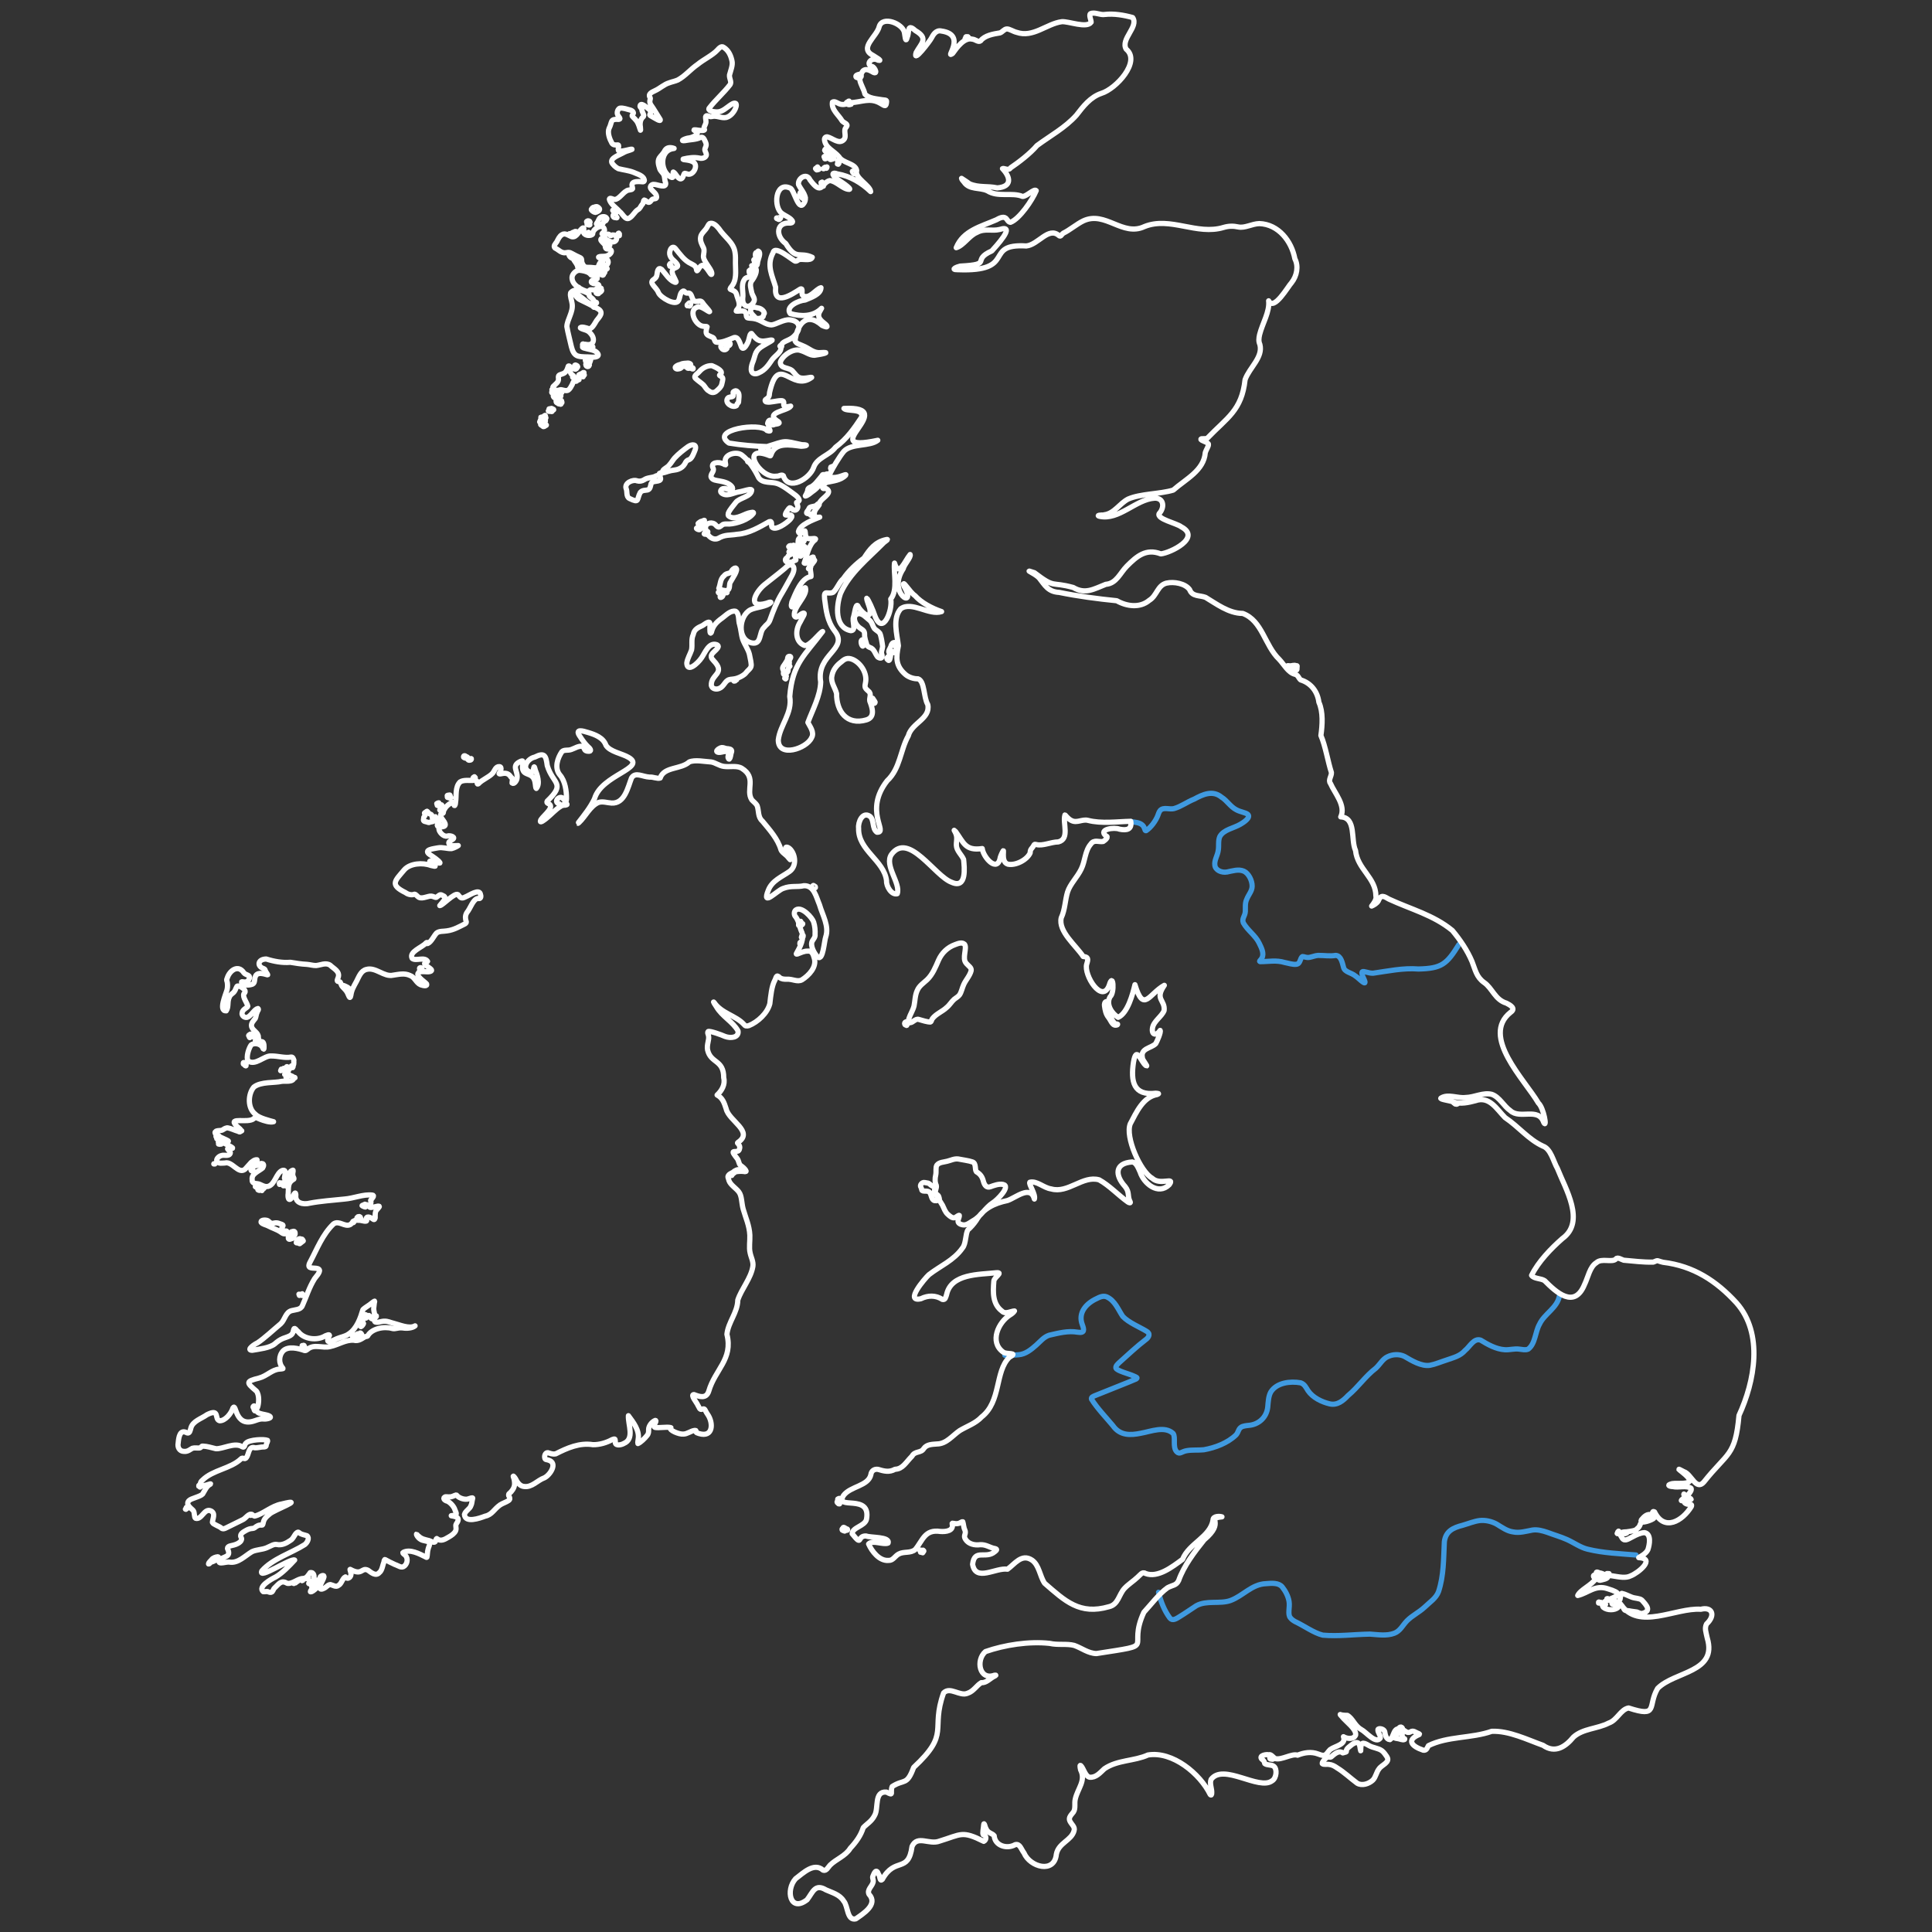 <?xml version="1.0" encoding="UTF-8"?>
<svg id="maps" xmlns="http://www.w3.org/2000/svg" viewBox="0 0 740 740">
  <rect x="0" y="0" width="740" height="740" fill="#333333" stroke="none"/>
  <defs>
    <style>
      .cls-1 {
        fill-rule: evenodd;
        stroke: #fff;
      }

      .cls-1, .cls-2 {
        fill: none;
        stroke-linecap: round;
        stroke-linejoin: round;
        stroke-width: 2px;
      }

      .cls-2 {
        stroke: #409ae0;
      }
    </style>
  </defs>
  <g id="map-uk">
    <path class="cls-2" d="M433.24,314.69c1.46.29,3.1.28,4.26,1.28,1.11.92.85,2.36,1.46,2.21,1.9-1.23,3.72-3.81,4.47-5.72.28-.71.47-1.48.96-2.05,1.32-1.41,3.64-.23,5.31-.71,2.77-.8,4.91-2.5,7.71-3.62,3.26-1.78,7.06-3.54,10.42-.77,2.24,1.39,3.42,3.7,5.77,4.88,1.45.81,3.69,1.06,4.4,1.8,1.11,1.22-1.7,3.02-2.84,3.69-2.53,1.55-6.52,2.04-7.97,4.8-.7,1.67-.24,3.55-.58,5.31-.24,1.89-1.54,3.64-1.3,5.56.17,1.98,2.59,3.01,4.65,2.65,2.1-.41,4.37-1.2,6.44-.33,1.86.82,3.23,3.61,3.2,5.76-.01,1.91-1.39,3.2-2.12,5.12-.66,1.45-.43,3.03-.49,4.55-.1,1.85-1.41,2.64-.77,4.36,1.63,2.94,4.69,4.82,6.12,7.88.81,1.67,1.94,3.83,1.01,5.6-.24.45-.56.76-.74.98-.18.21-.22.34.04.41,3.27.02,6.09-.68,9.46.34,1.44.26,3.08.88,4.5.66,1.58-.23,1.29-2.5,2.32-2.96.48-.04,1.43.57,2.67.31,1.09-.2,2.15-.67,3.27-.74,2.51,0,4.53.38,6.74,0,2.07.1,2.52,2.86,3.02,4.65.47,1.8,3.03,1.95,4.55,3.26.85.45,3.76,3.58,3.65,2.3-.12-.94-1.61-3.11-1.06-3.91.52-.47,2.31.58,4.15.52,5.63-.8,11.62-2.09,17.36-1.61,8.92-.2,10.84-1.84,15.5-9.36"/>
    <path class="cls-2" d="M384.87,519.08c1.77-.06,3.6,0,5.38-.19,2.63-.25,4.7-1.97,6.62-3.66,1.75-1.55,2.89-3.1,4.98-3.81,3.55-.79,7.13-1.81,10.97-1.15,2.73.43,2.44-.98,1.73-2.9-1.73-4.51,1.42-8.06,5.36-9.91,1.21-.62,2.61-1.3,3.96-.74,3.21,1.44,4.41,4.88,6.17,7.49,2.23,2.39,6.76,4.23,8.97,5.61,1.78.9,1.14,2.4-.25,3.35-3.11,2.35-7.12,6.09-10.12,8.78-.55.54-1.38,1.26-1.23,2.03.24,1.05,5.04,2.23,6.68,2.99,1.19.51,1.89.73,1.01,1.24-2.26,1.04-12.31,4.93-15.81,6.39-.6.29-1.42.53-1.23,1.3,2.15,3.47,5.76,7.21,8.2,10.15,2.68,3.84,6.61,3.76,10.72,2.91,3.93-.7,9.13-2.89,12.35.08,1.09,1.45-.31,5.32,1.4,7.03,1.14,1.15,1.82-.09,3.78-.42,2.1-.39,4.49-.13,6.58-.36,4.31-.75,9.13-2.56,12.37-5.71.97-1.14.8-2.18,1.93-2.94.69-.47,1.95-.59,2.89-.69,3.82-.31,6.84-3.02,7.29-6.95.18-1.91.24-4.17,1.18-5.84,2.26-3.6,7.47-4.22,11.41-3.51,1.51.5,2.01,1.72,2.84,3.01,1.83,2.68,5.24,4.33,8.36,5.07,2.92.64,5.14-1.26,6.97-3.2,3.91-3.23,6.62-7.41,10.65-10.47,1.63-1.51,2.59-3.53,4.49-4.4,1.96-.97,4.43-1.1,6.47-.12,2.65,1.54,6.48,3.92,9.75,3.4,2.13-.4,4.19-1.33,6.36-2.01,2.81-1,5.16-1.47,7.14-3.72,1.77-1.39,3.35-4.82,5.95-3.9,2.69,1.66,5.88,3.45,9.16,3.66,1.96.14,3.77-.5,5.6-.22,1.15.11,2.35.46,3.43,0,2.77-2.04,2.67-6.63,4.33-9.52,1.87-4.08,6.82-6.19,7.65-10.92"/>
    <path class="cls-2" d="M443.75,609.87c.83,3.44,2.13,6.9,4.3,9.84.99,1.27,2.43.34,3.6-.39,2.39-1.45,4.95-3.26,6.55-4.28,3.91-2.18,9.07-.59,13.03-1.98,4.9-1.77,8.18-6.28,13.67-6.48,2.12-.18,4.85-.43,6.24,1.28,1.25,1.58,2.27,3.53,2.6,5.53.38,2.24-.66,4.94.52,6.28.47.61,1.13,1.06,1.83,1.45,3.48,1.64,7.12,4.33,10.56,5.18,6.07.52,11.76-.29,18.04-.4,3.08.2,6.37.78,9.33-.32,2.3-.85,3.26-3.12,4.88-4.77,2.09-2.11,4.48-3.12,6.76-5.23,1.9-1.85,4.42-3.42,5.34-5.98,2.03-6.2,1.89-12.43,2.22-19.1.54-4.08,3.41-5.36,6.99-6.28,2.22-.64,4.41-1.55,6.53-1.82,2.09-.22,4.47.24,6.54,1.39,1.98,1.19,3.93,2.66,6.28,2.97,2.43.5,4.97-.26,7.36-.71,1.93-.3,3.96.27,5.75.88,2.48.94,5.1,1.68,7.53,2.76,2.64,1.18,5.21,3.08,7.9,3.69,5.93,1.47,12.49,1.72,18.54,2.22"/>
    <path class="cls-1" d="M369.81,14.62c.05-.08.06-.51.21-.56l.38.02c.39-.15.42.11.61.35.09.15-.27.15-.35.25l-.13.33c-.1.25-1.33.09-.78-.29l.05-.09ZM329.84,28.86c.07.08.09.51-.14.69-.13.07-.46.04-.69.12-.4.18-.96.17-1.17-.27-.19-.43.58-.83.94-.83.33-.3.79.04,1,.22l.06.07ZM325.86,39.94c-.19-.06-.31.22-.61.17-.22-.04-.62-.1-.62-.22l-.02-.27c-.06-.17-.5-.17-.4-.33.07-.12.36-.17.54-.33.19-.16.32-.28.46-.25.21.05-.02.34.28.47.31.22.56.07.61.13.05.09-.11.31-.04.44l-.07.19h-.12ZM316.63,57.13l.57.1-.33.83-.76-.11-.25-.39c.01-.22.35-.56.51-.68.11.05.21.15.26.26ZM317.13,60.38c-.27-.12-.54.22-.75.38-.19.06-.47.14-.49,0l-.07-.37c-.09-.21-.31-.33-.13-.44l.31-.13c.14.05.3.55.46.42.17-.11.34-.71.43-.52.02.09.12.47.26.61l-.02.05ZM318.03,58.98c.03.08.51.52.45.66-.1.22-.33.74.11.84.17.07.52-.11.64-.03l.05.24c-.12.18-.69.39-.99.42-.35.02-.52-.14-.67-.34-.15-.13-.31-.11-.31-.33v-.46c0-.26.33-.18.37-.44-.04-.22.06-.46.25-.56h.08ZM321.32,62.01l.03.53-.26.37-.35-.12.19-.53-.14-.77h.22s.08.35.08.35l.23.16ZM316.76,63.95c-.22,1.12-.42.05-.96.48-.12.11-.25.27-.43.21,0-.08.45-.55.6-.58.18,0,.63-.05.75-.13l.04.03ZM313.14,63.95c.03.07.02.38.12.47.16.12.68.07.5.32-.04.22-.52.25-.94.34-.2-.11-.36-.31-.46-.51.02-.13.36-.15.48-.33l.25-.29h.04ZM327.91,65.6c.04.06-.06.33-.23.47-.23.24.21.4-.09.47-.51.27-1.13-.58-1.14-.93.05-.13,1.04-.03,1.4-.07l.05.06ZM315.21,70.03c.09.24.31,1.02.19,1.27l-.44.11c-.29-.29-.46-1.07-.49-1.45l.43-.22.3.3ZM306.55,73.79c.21.13.24.52.42.71.44.13,1.31.77,1.5,1.12.1.13-.05.31-.2.49-.16.17-.19.08-.4.02-.5,0-.83-.52-1.18-.8-.23-.25-.11-.46-.41-.69-.06-.13.2-.76.21-.85h.06ZM227.34,79.39c.29.06.64-.27,1.04-.25.55-.04.94.43,1.24.81.33.66-1.11,1.39-1.64,1.42-.28,0-1.63-.74-1.5-1.16.13-.21.5-.73.72-.79l.15-.02ZM235.26,82.22c.06.13.3.46.5.59.25.17,1,.68.27.62-.4-.23-.4,0-.73-.13-.51-.2-.73-.96-.14-1.14l.1.06ZM299.03,83.37c-.07.36-.62.99-1.07.54-.21-.21-.42-.07-.52-.28-.07-.34.37-.11.56-.13.18-.1.7-.24,1-.22l.02.09ZM232.44,83.81c-.06.19-.26.59-.42.75-.17.19-.57-.09-.7.1-.08.54-.3.82-.7,1.23-.45.17-1.27.16-1.81.09-.65-.19-.34-.3.05-.9.19-.34.45-.94.65-1.29.51-.95,2.44-1.18,2.93-.11v.13ZM225.68,85.56c.03.09.28.41.26.53-.2.26-.89-.03-1.08-.15-.08-.11.07-.37.02-.52-.01-.16-.27-.39-.22-.53.29-.4.75-.43,1.17-.12.05.08.14.25.18.33-.03.19-.28.31-.33.38v.08ZM225.41,88.98c.12.14.37.53.33.73l-.15.18-.18-.37-1.1-.07.24-.19.43.04.42-.33ZM221,88.87c.01.18-.54.56-.7.93-.19.3-.3-.2-.55-.16-.34.21-.64.43-1.1.31-.34.04-.5.05-.64-.26-.12-.32.39-.14.77-.24.25-.1.38-.36.63-.43.14-.06.42-.08.58-.23.29-.24.63-.16.94,0l.07.07ZM237.23,89.61v.65s-.25.07-.25.07l-.33-.21-.06-.42.23-.09v-.23s.19-.09.19-.09l.23.31ZM231.02,92.18l-.28-.08v-.23s-.2-.07-.2-.07l-.19-.33.2-.1.43.28.1.34-.07.19ZM233.39,93.01l.13.13.05.81-.43-.25.12-.17-.08-.41.21-.09ZM218.42,97.29c.05.07.2.62.34.72.18.11.82.45.82.66-.53.93-2.51-1.4-1.25-1.45l.08.07ZM289.61,101.77c-.48-.13-.78-.85-.59-1.36.12-.34.4-.63-.13-.61-.14-.02-.19-.14-.17-.25.02-.31.85-.23.9-.63,0-.38-.4-.94-.3-1.41,0-.21.05-.43.15-.62.13-.26.52-.19.77-.27.16-.03.06-.29.1-.4.03-.11.23-.03.44.24.55.91-.29,2.52-.49,3.5-.23.52-.03,1.5-.55,1.78h-.13ZM256.68,100.96l.09.55.3.27-.05.21-.42-.02c-.08-.19-.14-.39-.19-.58l.27-.43ZM223.71,101.93c-.38-.38-.92-1.29-.89-1.97-.07-.96-.06-1.08-1.38-1.64-1.01-.42-2.11-1.13-3.08-1.55-.56-.19-1.1-.06-1.66.03-1.75.25-2.72-1.17-4.12-1.8-.76-.81.09-1.46.73-2.46.48-.94.99-2.08,1.9-2.63,1.26-.88,2.58.36,3.77.75,2.04.5,2.73-2.51,4.3-3.36.84-.25-.13,1.51.32,1.91.46,1.18,2.91,1.26,3.4.43.1-.31.05-.57.21-.92.7-1.5,3.71-3.11,4.29-.87.41.91-1.22,1.52-.87,1.82.29.25.77.17,1.17.15.67-.05,1.44-.41,1.81.3.18.25.35.17.69-.01.45-.28,1.39-.14,1.67.49.58.9-.07,2.03-1.14,2.06-1.32.2-2.53-1.15-3.76-1.38-.64-.23-1.24.38-.79.95.56.78,1.5,1.35,1.55,2.04-.04.62.21,1.12.93,1.11,2.61,0,1.27,2.61-1.13,2.78-.48.05-.99.03-1.44.06-.72.03-1.29.26-.67.53.65.31,2.86.06,3.29,1,.94,1.94-3.03,3.56-1.97.61.05-.33-.08-.39-.39-.19-.95.28-1.07,1.87-1.59,2.26-.42.29-1.79.06-2.49,0-.82-.08-2,.14-2.58-.4l-.06-.06ZM288.93,102.13l-.06.18-.17.02c-.2-.07-.45-.32-.52-.52l-.27-.05.49-.13.48.26.05.24ZM220.43,99.57c.19-.12.47-.72.81-.65.34,0,.2.37.31.47.26.14.82.08.94.56.17.37-.31.62-.35.97-.01.43.47.86.18,1.31-.23.41-.08,1.07-.31,1.08-.25.04-.61-.4-.71-.89-.14-1.35-1.38-2.31-1.78-3.46.02-.36.6.78.78.63l.13-.04ZM231.62,103.19l-.07-.26.34-.21.57.05.11.13-.46.38c-.14.04-.39,0-.49-.1ZM287.5,103.4l.14.47-.35,1.04c-.37-.24-.4-.84-.34-1.23l.27-.1.08-.21.21.03ZM227.66,102.94c.21-.09.72.04.9-.07.16-.13.28-.46.35-.29.1.2-.09.78.01,1.1.07.29.39.44.55.62.28.54.25,1.19-.68.68-.22-.14-.46-.52-.65-.6-.19-.02-.32.43-.65.32-.27-.06-.52-.42-.72-.67-.16-.19-.28-.28-.45-.43-1.03-.97.56-.88,1.16-.66h.17ZM226,104.66l.1-.21.47.26.29-.05.05.55-.37.15-.19-.09-.04-.4-.31-.22ZM231.54,103.41c-.04.15-.22.37-.17.53.02.17.25.25.28.37-.01.15-.35.37-.41.63-.23.94-1,.32-1.05-.34-.05-.26-.4-.45-.61-.63-.2-.17-.22-.49-.1-.64.13-.24.77.15,1.11.21.1,0-.18-.19-.35-.37-.19-.18-.11-.32.2-.37.69-.15,1.1.29,1.1.51v.11ZM228.21,106.52l.11-.03.31.11.08.17-.18.04-.33-.2.02-.09ZM222,103.52c1.24.11,2.76.43,3.66,1.06.42.39,1,.82,1.58.7,1.05-.31,1.95.26,1.37,1.36-.47.58-1.13.44-1.73.74-.65.45-.47.95.26,1.19.43.14,1.03.05,1.47.18,1.78.46.17,1.89-.74,2.21-.54.27-1.66-.2-2.05.2-.12,1.15-2.52-.09-3.18-.43-1.87-.93-3.73-2.45-3.52-4.66.15-1.18,1.48-2.5,2.74-2.55h.13ZM221.04,111.56c.09-.35.25-1.22.5-1.49l.14-.02-.44,1.35-.2.17ZM230.2,110.38c.24.02-.12.6,0,.69.14.04.36.02.21.32-.24.37-.73.81-1.22.73-.52.04.21.3.06.35-1.47.19-1.06-1.09-.18-1.63.3-.17.79-.28,1.02-.44l.1-.02ZM264.49,116.05c.27.05-.05,1.38-.55,1.15-.21-.23-.26-.21-.54-.09-.22.13-.25-.16-.19-.33.04-.15.32-.23.41-.37.14-.3.37-.47.77-.44l.09.07ZM289.28,102.57c1.19,1.06-.51,3.97-1.41,5.07-.86,1.25-.2,2.99.05,4.38.24,1.23,1.51,2.32.81,3.59-1.53,2.78-4.49,2.02-4.25-1.3.37-2.39-.79-5.06.62-7.2.48-1.03,2.01-.83,2.43-1.42.15-.26.08-.74.21-1.15.31-.56,1.03-1.62,1.47-1.97h.06ZM227.59,117.28l.19.36-.25.07-.23-.14-.05-.19.33-.1ZM292.73,120.07c-.07.25-.31.49-.33.78-.02.27-.07.46-.36.63-.76.57-2.47.87-3.05-.18-.79-.81-2.01-1.82-1.31-3.05.7-.84,1.5-.61,2.44-.32,1.11.05,2.39.93,2.63,1.97v.16ZM223.59,132.11l-.48-.02.08-.3.15-.07c.12.04.22.29.25.4ZM299.38,132.75l-.18-.07-.27.1-.2-.18.24-.32.43-.06c.04.15.02.38-.02.53ZM224.7,132.74l-.4.1-.17-.24.24-.04.34.19ZM227.08,132.96l-.37.04-.16-.12.49-.11.05.19ZM277.9,131.44c.03-.5.7-.44,1.12-.32.79.13.83.76.34,1.16-.45.29-1.43-.18-.95.67.09.14.18.26.09.42-.5.85-1.59.79-2.12-.02-.82-.84.21-1.47,1-1.58.27-.02.53.19.56.12.05-.05,0-.2-.03-.31v-.12ZM218.59,112.13c1.7-2.09,5.31-.6,6.95.41.22.16.08.33.11.54.05.56.81.88,1.19,1.26.75.63.51,1.16.94,1.23.2.08.5.12.67.27.2.21-.11.37-.35.49-1.11.48-2.37-.05-3.28-.73-1.41-1.17-2.35-1.86-3.71-2.91-.42-.33-.7-.49-.82-.15-.2.46.92,1.78,1.74,2.18,2.07.96,4.86,2.39,6.93,3.51,2.49,1.44.68,3.03-.46,4.55-.75,1.14-1.88,3.65-3.21,3.04-.7-.23-2.45-.81-2.97-.35-.07.06-.06.12.03.18,1.24.79,2.7.54,3.93,2.16,1.74,1.91,1.28,4.71-1.75,4.11-.96-.19-.53,0-.8.27-.54.44-1.08.78-.03,1.12,1.53.48,3.87.69,4.75,1.54,1.78,1.59-.21,2.1-1.93,1.93-1.64-.15-3.52.04-5.13-.4-1.5-.45-2.1-1.91-2.54-3.6-.58-2.67-1.31-5.17-1.73-7.7.09-2.65,2.52-5.63,2.02-8.73-.13-1.3-.88-2.87-.59-4.1l.04-.11ZM225.74,139.82c-.28,1.15-1.73.46-1.3-.62.21-.6-.49-.99-.17-1.6.5-.2,1.36-.47,1.88-.31.27.16.05.57,0,.89-.19.36-.21,1.09-.78,1.11-.85.07,0,.18.33.41l.04.12ZM263.59,140.47c.09.15.31.22.51-.04.14-.15.25,0,.38.15.11.18.46.19.83.29.21.04.23.31.17.42-.08.1-.68-.05-.79-.14-.09-.13-.13-.27-.35-.19-.64.26-1.65.06-.81-.5h.07ZM261.53,140.21c-.23.06-.52.76-.96.91-.3.1-.59.18-.94.21-.53.1-1.36-.37-.84-.9.43-.45,1.24-.72,1.82-.84,1.05-.55,1.79-.38,2.93-.53.44,0,1.24.31.99.85-.43.57-2.2.6-2.87.31h-.13ZM220.52,139.84c.21.04.73.29.75.6.06.25-.25.23-.3.49-.04.23-.28.4-.51.48-.52.03-.96-.3-.46-.77.05-.08.14-.25.19-.34-.06-.11-.21-.27-.01-.42l.26-.08.09.05ZM252.16,112.01c-.68-1.91-3.86-3.62-1.8-4.94.74-.56,1.17-.92,1.3-2.05.1-1.02.41-2.91,1.79-1.81,1.57,1.73,2.94,4.13,4.93,4.86.25.12.68.14.59-.21-.08-.29-.67-1.38-1.16-2.43-1.89-4.26,4.49-1.66.3-5.61-1.42-1.18-2-2.54-1.36-4.12.34-.86,1.14-1.45,1.9-.55,1.76,2.12,3.43,4.67,6.08,5.87,1.6.75,1.94,1.3,2.11,2.53.03.14.09.21.21.14.45-.24,1.15-2.27,2.13-2.04,1.29.26,2.63,2.99,3.12,3.4.35.26.4-.22.32-.52-.24-1.72-3.37-4.59-3.18-6.52.08-1.06.46-2,.04-3.04-.58-1.23-1.39-2.63-1.14-4.09.17-1.52,1.88-2.6,2.51-3.89.3-.46.5-1.02.92-1.35,1.2-.5,2.48.54,3.59,1.94,2.06,3.2,5.68,5.24,6.18,9.15.24,1.32.15,2.76.15,4.1.02,3.33.6,6.47-1.63,9.1-.46.63-.67.86.13,1.08.74.29,1.55.6,1.9,1.68.38,1.7,1.72,3.78.62,5.31-.17.36-.72.79-.72,1.14.78.19,2.13-.27,2.99.11,1.38.55.42,2.24,1.43,2.51.65.16,1.59.12,2.31.26,2.73.39,4.37,2.42,6.83,2.42,1.52-.07,4.72-2.21,6.95-1.93,3.95.39,4.56,3.41,1.69,6.22-1.23,1.29-3.1,1.74-4.02,2.38-.95.56-.96,1.47-1.06,2.43-.17,1.57-2.18,2.67-3.33,4.17-1.33,1.96-2.67,4.04-5.12,5.08-.97.53-2.39.63-2.81-.58-.28-.94,0-2.12.32-3.07,1.12-2.54.77-4.39,3.19-6.11,1.18-.83,2.71-1.59,3.91-2.34.43-.27.59-.41.42-.44-.76-.15-2.79.66-4.3.32-1.58-.22-2.63-1.76-3.54-2.84-.83-.09-.7,2.39-1.71,4.02-.4.7-1.4,2.48-2.13,1.2-.61-1.39-1.2-4.6-3.34-3.46-1.37.52-4.59,2.09-6.53,1.5-.61-.49-.39-1.4-1.2-1.78-.99-.51-2.57-.71-2.48-2.17.14-2.29,1.27-1.89-1.09-2.06-3.14-.28-6.12-6.73-1.76-7.5,1.26-.06,3.51,1.75,4.08,1.91.1.03.13-.01.1-.11-.22-.5-2.19-2.46-2.83-3.54-.7-.86-1.57-.14-2.6-.32-1.61-.27-1.06-3.29-2.79-3.18-.19.02-.35.06-.54.02-.63-.03-.82-.94-1.36-.79-1.31.55-1.15,2.47-1.74,3.59-1.09,2.36-6.96-1.12-7.7-2.92l-.09-.15ZM223.68,142.72l-.11.23.24.68-.12.08-.88-.61.59-.41.27.03ZM222.17,144.06c-.07-.06-.48-.28-.49-.38-.04-.09.37-.26.56-.4l.4.02c.38.18.38.49.43.63.1.06.45.31.26.41-.15.03-.4-.28-.63-.3l-.4.02-.12-.02ZM221.71,144.99l-.05.21.12.22-.22.09-.31-.06-.34-.59c.2-.15.66-.06.81.13ZM217.7,140.22c.48-.29.9.58.81,1.13-.15.84-.16,1.65.62,2.18.18.19.87.55.5.68-.17.12-.42.18-.27.34.19.26,1.23.74,1.51,1.17.21.3-.21.35-.43.33-.88-.15-.96.45-1.21,1.14-.54.92-.83,1.79-1.73,2.31-.79.31-1.72-.09-2.49-.22-.56-.1-1.14.41-2.15.2-.62-.12-1.46-.74-.99-1.43.84-.93,2.27-1.66,2.03-3.15-.15-1.38.32-1.23,1.62-1.73,1.37-.41,1.75-1.74,2.13-2.89l.05-.07ZM272.74,140.09c.86.36,4.17,1.74,3.47,2.98-.11.24-.76.52-.58.74.33.29,1.06.55,1.17.99.17.58-.19,1.52-.35,2.37-.23,1.04-1.07,1.74-1.84,2.44-.97.95-2.08.96-3.05.15-1.05-.52-1.37-1.5-2.13-2.34-.72-.67-1.98-1.53-2.8-2.27-1.42-1.07.54-1.94,1.24-2.83,1.16-1.36,2.94-2.33,4.71-2.26l.16.03ZM211.44,149.18c.16-.04.89.07,1.34.19.54.15.18.46.62.59.83.17,3.13.4.64.74-.29.07-.55.28-.62.44-.31.51,2.39-.03,1.06.92-.87.22-2.11.89-2.53-.22-.22-.47.53-.32.56-.71-.13-.32-1.37-.48-1.18-.96.12-.32.14-.67.07-.94l.04-.04ZM214.37,153.09c.2.14.76.26.72.45-.05.35.45.61-.04.82-.16.1-.08.43-.23.48-.11.04-.34-.08-.48-.12-.26-.05-.32.08-.59-.18-.23-.2-.55-.28-.65-.43-.43-.83.38-1.26,1.14-1.08l.13.05ZM282.08,155.37c-1.46,1.04-4.6-1-3.4-2.79.45-.68,1.53-.41,2.05-.79.31-.37.02-1.14.06-1.49.01-.28.63-.59.99-.63.37-.01.68.32.97.68.59.79.15,2.67.14,3.63-.04.34-.23.37-.38.5-.2.12-.22.54-.35.78l-.08.1ZM212.09,156.92c-.02.1-.17.09-.33.13-.17.04-.19.5-.32.56-.12.11-.43-.05-.66-.04-.24-.05-.52.04-.71-.06-.2-.09.1-.25.2-.41.07-.17-.07-.52.1-.53.4.13.72-.34,1.12-.04.19.09.46.25.55.29l.05.1ZM207.31,161.98c-.02-.09-.04-.33-.28-.32-.17-.02-.34.03-.34-.04.23-.72.32-.73.56-1.21,0-.21-.14-.39-.08-.61.12-.08.46-.03.73-.13.44-.03.48-.52.88-.57.27.14.07.54.29.82.17.26-.31.5-.35.75-.03.13.16.25.2.42.19.65-1.43.96-1.58.94l-.04-.05ZM297.71,162.31c-.21.1-.62-.05-.81,0-.21.06-.41.46-.77.44-.36.03-.78-.09-1.2-.19-.41-.11-.9-.09-.9-.35.05-.41.39-1.33.98-1.28.54,0,1.22.41,1.55.71.26.16.45-.1.85.12.43.21.6.43.41.49l-.12.05ZM207.17,162.58c.44-.15,2-.18,2.11.21.07.12-.17.16-.36.25-.25.21-.73.6-1.03.22-.21-.28-.62-.33-.81-.61l.09-.07ZM291.3,171.67l.22-.59.16.62-.38-.03ZM291.47,173.51c-.14-.05-.43-.13-.32-.33.11-.18.28-.59.34-.54.18.11-.03.5-.02.7.09.04.28-.27.32-.39-.03-.42.35-.59.57-.36.06.09.18.28.24.37,1.45.74-.55.38-1,.55h-.14ZM293.79,173.87c-.01-.2-.19-.72-.01-.83.19-.18.55-.69.66-.66.16.05.5.31.49.56.06.29-.27.39-.39.59,0,.33-.56.57-.69.42l-.05-.08ZM286.54,176.26l.48.49.15.58-.79-.52-.11-.6.26.05ZM319.15,178.68c-.05.43-.26.99-.53,1.33h-.22s-.26-.64-.26-.64l.09-.46.76-.3.17.07ZM263.7,170.97c1.41-.93,3.26-.89,2.6,1.22-.46,1.14-1.21,3.44-2.34,3.87-.82.21-1.25.68-1.59,1.49-.62,1.11-1.46,1.68-2.35,2.06-1.38.58-2.49.39-4.05.92-.78.16-2.77,1.27-2.01-.38.63-.81,1.67-1.12,2.33-1.96.81-.87,1.41-1.97,2.12-2.78,1.53-1.65,3.45-3.12,5.16-4.37l.13-.07ZM253.75,180.99v.15s-.98.52-.98.52l-.19-.13v-.2s.81-.38.81-.38l.36.04ZM317.23,184.21c-.09.11-.4.31-.35.13.08-.3.56-.72.92-.89.28-.13.55-.05.48.15-.14.18-.21.41-.28.57-.12.18-.54.08-.65.01l-.12.03ZM275.59,184.23c-1.11-.23-2.67-.26-3.2-1.43-.41-1.25,1.34-2.24.76-3.44-1.22-2.32,2.15-2.54,3.7-1.77.27.03,1.24.81,1.1.27-.08-.37-.18-.96-.19-1.39.03-2.59,4.47-3.68,6.42-2.14,2.67,2.03,4.92,5.54,6.43,8.69,1.56,2.28,4.96,1.39,7.25,2.24,2.36.9,5.08,3.16,6.83,4.41.57.47,1.22,1.07,1.4,1.74.19.45-.58.96-.89,1-.07.03-.15.05-.13.14.12.35.35.73.46,1.12.3.93-.5,2.07-1.52,1.67-.55-.11-1.06-.92-1.54-.85-.43.18-2.03,2.57-1.59,2.76.6.19,1.48-.15,2.1.06.8.34-.09,1.35-.49,1.79-1.29,1.33-5.5,4.33-6.83,2.77-.36-.69.34-2.49-1.04-2.06-3.75,2.09-7.81,4.54-12.22,4.82-2.86.49-4.73.05-7.25,1.56-2.52,1.2-5.05-1.83-4.9-4.23.13-1.79,2.81-2.21,3.89-.85.29.29.65.7,1.05.76.52.05.96-.49,1.39-.75.51-.54,1.7-.42,2.76-.41,2.6-.12,7.51-1.61,9.25-4.14.15-.55-.64-.36-1.93-.05-1.96.57-5.58,3.03-7.65,1.01-.15-.27-.15-.61-.04-.98.56-1.42,1.9-2.79,2.82-4.05,1.34-1.88,6.01-2.16,6.12-4.8-.11-.18-.38-.26-.8-.23-1.39.2-2.93.81-4.34.97-2.04.39-4.51,1.97-6.46.34-.72-.67.04-1.65.88-1.65.99-.14,2.12.57,2.92.47.7-.06.58-.8.21-1.22-1.04-1.33-2.92-1.84-4.55-2.12l-.18-.03ZM308.47,189.93c.16-.33.95-1.61.93-2.39.21-.89,1.28-.89,1.94-1.49.54-.37.94-.79,1.36-1.27.8-1.03,1.86-2.1,2.38-2.95.21-.14.41.01.73-.04.43-.02,1.02-.4,1.15-.25.04,1.07-1.52,1.84-2.09,2.74-1.25,1.82-1.88,2.77-3.81,4.08-.75.58-1.72,1.49-2.58,1.63l-.02-.06ZM249.38,185.29c-.25.87-.29,2.1-1.34,2.38-.8.19-2-.03-2.8.95-1.46,2.64-.15,4.26-4.11,2.32-1.42-.67-.77-2.75-1.32-3.84-.71-2.14,2.66-3.6,4.26-2.91.91.24,1.82.08,2.63-.41,1.22-.9,2.99-.74,4.23-1.31.9-.59,1.95-.42,2.1.79.17,1.54-3.17.66-3.59,1.91l-.06.12ZM313.81,193.11c.05.28-.39.65-.67,1.1-.85.95-1.34,2.09-2.21,2.99-.07.04-.2.13-.27.17-.3.1-.19-.39-.59-.51-.38-.14-.98-.06-1.11-.36-.09-.31.4-.94.59-1.16.22-.26.24-.62.61-.98.77-.43,1.66-.33,2.38-.7.33-.19.85-1,1.24-.65l.03.1ZM269.81,199.36c0,.1-.09.45-.07.75.04.47-.44,1.2-.65,1.48-.35.37-.71,1.22-1.24,1.31-.28.03-.92-.25-1.07-.44-.15-.24.45-.39.74-.72.15-.15.2-.25.24-.42.16-.2-.28-.54-.38-.8.14-.22.74-.58.99-.76.27-.14.59-.13.86-.25.23-.12.47-.27.56-.22l.02.07ZM271.12,203.7c-.04.65-.32,1.55-.9.64-.07-.16-.26.22-.32.26l-.19-.14c-.02-.15.31-.39.35-.55.09-.16-.02-.41.09-.54.21-.3.68.06.92.23l.05.1ZM307.17,207.45c.06-.25.27-.83.49-.99l.3-.03.14.55c-.06.2-.28.56-.49.64l-.45-.17ZM302.45,209.63l-.26-.05-.1-.21.28-.3.57-.12.02.19c-.19.06-.42.31-.5.49ZM303.81,209.94l-.34-.32.33-.73.16-.07-.15,1.12ZM304.24,211.59c0,.13-.53.16-.69.06-.15-.09-.06-.7-.24-.81-.11-.11-.29.18-.36.29-.11.09-.26.03-.4.2-.37.36-.54-.08-.13-.2.36-.19.25-.8.62-.86.24-.06.64-.27.73-.19.14.1.14.53.1.78-.1.23.27.52.37.64v.09ZM308.25,209.36c.02.14.42.33.52.51.07.19,0,.66.09,1.01.11.35.19.61-.05.76-.22.13-.68.46-1,.57-.13-.08-.03-.55-.09-.72-.05-.14-.27-.2-.28-.44-.01-.49.12-.95.36-1.3-.02-.33.04-.34.34-.44l.1.04ZM305.88,212.01c-.01-.72-.59-1.29-.71-1.95-.04-.56.25-1.2.43-1.73.19-.63-.04-1.51.38-2.02.61-.97.87.23,1.06.82.12.27.37.46.44.75.14.99-.68,2.19-.5,3.09-.12.63.06,1.2-.1,1.81-.27.68-.78-.11-.95-.6l-.05-.17ZM304.27,211.99c.21.24.45.57.41.9-.11.42.3,1.11.17,1.6-.12.18-.39.13-.67.29-.33.19-.67.54-1.14.54-.59,0-1.51.12-2-.3-.29-.24-.29-.81-.04-1.07.2-.24.49-.27.64-.47.17-.41.38-.91.92-1.01.51-.13,1.13-.5,1.63-.54l.09.06ZM311.97,214.52c.18.07-.13.51-.37.8-.38.34-.51.99-1,1.02-.12-.12.53-.74.56-1.05.07-.38.4-.57.72-.76h.1ZM310.5,216.77l.05.34-.76.75-.14-.05.53-1.01.18-.1.14.07ZM281.79,217.58c1.32.46-1.51,4.33-1.9,5.18-.9,1.06.07,2.84-1.46,3.42-.66.12-1.21-.11-1.88-.18-.26-.09-.44-.34-.68-.38-.21-.1-.49-.11-.55-.26.69-1.62.45-3.52,2.02-4.81.72-.91,1.4-.79,2.33-1.16.51-.3.53-.94,1.01-1.31.3-.27.7-.51,1-.51h.1ZM275.87,227.59c-.12-.27-.89-.55-.74-.74.33-.39,1.32-.44,1.86-.37.56-.06,1.37-.36,1.51.46.01.26-.26,0-.54.09-.24.04-.55.13-.73.31-.27.26-.29.84-.5,1.09-.18.22-.58.45-.76.41-.33-.12,0-.76-.05-1.1l-.06-.15ZM299.4,227.37c-1.84,3.02-3.3,6.73-4.5,10.12-.57,1.5-1.32,1.59-2.41,3-1.82,1.81-.74,6.54-4.55,5.77-5.77-1.2-4.91-10.5-.43-12.72,2.1-.99,6.3-1.15,7.76-2.82-.2-.3-1.22.19-1.71.34-7.53,2.14-4.28-4.19-.81-7.08,2.46-2.01,4.82-3.74,7.13-5.68.96-.64,1.76-1.95,2.95-1.99,1.96.48,1.29,2.72.4,4.27-1.18,2.07-2.54,4.67-3.73,6.64l-.1.17ZM330.25,245.13c.08.3.69,1.79.62,1.87-.07.15-.31.62-.5.45-.45-.41-.86-2.02-.19-2.37l.06.05ZM343.03,246.21c.31.38-.08,1.36.16,1.84.31.53-.17,1.53-.63,1.89-.42.33-.24-.67-.82-.37-.54.16-.87.92-1.14.56-.57-.73.38-1.81.58-2.46.2-.81.73-1.81,1.7-1.53l.15.08ZM333.32,237.8c.85.97.9,1.94,1.59,2.95.64.69,1.53,1.03,2.08,1.8.52,1.03.87,3.51,1.08,5.04-.09,1.2-.63,1.88-.38,2.83.53,1.36-.1,2.2-1.47,1.27-1.05-1.19-1.33-3.2-3.07-3.7-.51-.24-.98-.5-1.16-1.05-.34-1.27-.88-2.56-.83-3.92,0-.61-.09-1.2-.57-1.61-.69-.59-1.52-.92-2.16-1.74-1.18-1.3-1.95-3.88.14-4.58,1.71-.42,3.35,1.65,4.6,2.57l.14.15ZM341.11,251.13c-.1.53-.29,2.61-1.13,1.54-.82-.49.43-1.59,1.12-1.64v.1ZM496.51,255.01c.19-.08.41-.08.32.38-.12.38.01,1.04-.12,1.17-.14.09-1.04.07-1.13-.19-.1-.3-.02-.78-.36-.9-.37-.16-.97-.2-1.35-.08-.31.16-.82.05-.8-.32.03-.2.58-.06.97-.04.7.07,1.79-.48,2.35-.02h.12ZM302.36,255.39c-.55.42-.47,1.08-.54,1.65-.11.43-1.15,1.34-1.48,1.31-.26,0-.33-.33-.26-.7.09-.47-.02-.87-.24-1.27-.31-.8.4-1.47.81-2.11.38-.71.66-.96.96-1.6.06-.67.06-1.43.99-1.27.8.31-.46,1.3-.33,1.83.18.56.03.99-.1,1.52,0,.52.65.19.3.53l-.09.1ZM301.2,258.98c-.11.2-.24.66-.13.88l-.17.18-.34-.24.27-.72.17-.14.2.03ZM282.16,260.37l-.43.19-.15.25-.43.07-.14-.13.9-.49.26.1ZM273.16,252.83c-2.38-2.23,1.63-3.52,1.95-5.19.02-.39-.34-.63-.7-.75-2.95-.88-4.32,3.08-5.68,5.05-1.54,2.29-5.57,5.81-5.67,2.02.22-1.75,1.25-3.3,1.83-5.03.38-2.02-.25-4,.66-5.92.33-1.86,1.65-2.58,3.51-3.4,4-2.85,2.58-.6,2.89,2.44.09.58.29.62.53.15.6-2.53,1.85-3.85,4.25-5.57,1.41-1.05,3.18-2.95,5.05-2.49,1.48.95.94,3.54,1.51,5.1.56,1.95.59,3.84,1.21,5.72.78,2.04,2.07,3.72,2.55,5.67.3,1.73.94,3.87.58,4.76-.35.93-1.35,1.49-1.91,2.31-.64.88-2.71,2.05-4.4,2.32-1.14.23-1.93.05-2.73.65-1.03.71-1.59,2.41-3.05,2.99-1.11.52-2.78.27-3.08-1.09-.31-4.4,5.75-4.49.81-9.58l-.12-.14ZM334.27,267.47s.68,1.03.87,1.33c.19.21-.14.76-.4.55l-.21-.41c-.07-.22-.26-.35-.48-.51-.21-.15-.22-.27-.27-.56-.24-.57.31-.55.44-.44l.05.04ZM331.42,263.37c.22.57.83.96,1.26,1.41,1.29,1.04.18,2.53.47,3.79.85,2.25,2.31,6.13-1.36,7.18-7.43,2.14-11.43-3.29-11.36-10.1-.56-2.27-2.35-4.32-1.79-6.77.39-2.38,1.94-4.16,3.65-5.4,1.24-1.12,2.39-1.76,4.45-.83,3.13,1.48,5.45,5.32,4.79,8.73-.11.62-.31,1.28-.15,1.88l.04.12ZM177.55,290c-.06-.19.06-.56.37-.55.33-.02.35.22.6.33.69.11.91.86,1.6.94.21.02.36-.25.41-.16.2.56-.76.8-1.16.53-.22-.14-.32-.51-.53-.61-.36-.07-.88-.09-1.22-.38l-.07-.11ZM278.94,286.79c.86.11,1.6.4,1.2,1.42-.34.8-.21,1.94-.84,2.55-.41.04-.55-.88-.42-1.23.14-.63.46-1.07.08-1.35-1.22-.97-2.94.47-4.23-.15-.56-.34.05-.83.49-1.16.64-.37,1.04-.66,1.79-.49.54.15,1.15.41,1.73.39l.21.02ZM181.28,297.81l.43-.3.32.34-.14.3-.34.23-.44-.2.16-.37ZM172.3,304.52c.08.02.19.31.14.56-.03.27.28.31.3.42,0,.14-.5.32-.71.1-.21-.09-.42-.05-.64-.17-.22-.17.06-.23.2-.33.14-.11-.26-.19-.3-.28-.06-.32.73-.26.89-.32l.12.02ZM168.08,307.5v.25s.21.18.21.18l.08.32-.61.33-.28-.1.04-.23-.1-.03-.13-.43c.18-.15.55-.31.79-.28ZM216.47,308.4c-.3-.15-1.29.33-1.59.1-.26-.15-.46-.51-.74-.66-.27-.15-.58-.15-.76-.42-.79-1.15.95-2.38,1.93-1.89.29.17.4.49.63.69.25.16.62.2.61.59.01.23.53.97.62,1.27.07.21-.39.21-.58.31h-.12ZM169.64,311.5c-.16-.05-.42-.47-.45-.76-.04-.35-.58-.2-.76-.47.15-.17.9-.34.74-.78-.08-.36-.57-1.03-.22-1.23.18-.1.34.14.41.5.08.36.16.93.24,1.17.13.3.33.33.29.76-.04.31-.09.71-.18.78l-.08.02ZM166.44,312.96l.33-.15.04.31.78.38-.07.18-.19.07-.12-.34-.23.06-.54-.52ZM167.39,313.84c.23.31.47.61.69.93l-.24.17c-.17-.02-.68-.16-.77-.33l.12-.56.2-.21ZM165.69,313.55c1.17,1.52-.53,1.01-1.32,1.49-.33.06-.55-.16-1.09-.26-.43-.07-.89-.21-1.02-.42-.17-.27.04-.68.01-1.03-.04-.37.36-.65.55-.98.23-.35-.44-.87-.17-1.02.1-.11.32-.2.48-.32.18-.11.27-.28.4-.29.36.13.68.99,1.29,1.11.79.15.62,1.02.8,1.57l.08.15ZM168.64,316.09l-.34.5c-.19.03-.57-.02-.7-.18l-.12-.37.56-.17.19-.3.41.53ZM312.29,340.02c-.27.18-.55.18-.75-.12-.21-.09-.47-.19-.36-.39.25-.38.32-.51.69-.18.4.21.41.13.46.59l-.04.09ZM306.08,353.27c.12-.16.37-.44.58-.4.18.03.05.21-.11.39-.06.41-.31.53-.4.93-.05.3.37.19.69-.04.14-.09.51-.53.63-.33.04.32-1.07,1.13-1.43.76-.43-.31-.06-.81-.02-1.17l.06-.14ZM307.12,358.4l.52-.07-.04.48-.24-.09-.2.35-.15.06-.06-.13.18-.6ZM306.36,361.5l.09-.14-.05-.3.34-.34.08.13-.2.39.09.47-.35-.22ZM305.32,365.41l-.31-.07.27-.51.2.22.34-.2-.1.38-.4.17ZM161.63,370.89c.03.1-.09.3-.19.39-.12.27-.06.75-.44.82-.26.04-.39-.28-.24-.57.17-.33-.25-.56,0-.79.2-.25.64-.04.8.04l.08.1ZM133.92,379.72c-.25-.03-.13-.35-.33-.61-.13-.16-.37-.56-.53-.81-.34-.13-1.7-.4-1.86-.83.15-.18.75.16.98.23.81.38,2.09.92,1.78,1.99l-.04.04ZM370.15,369.05c.93,1.05,1.99,1.57,1.83,2.68-.4,1.84-2.02,3.58-2.81,5.28-.68,1.44-.88,2.94-1.66,4.07-.47.66-1.42,1.15-2.01,1.65-1.09.95-1.71,2.18-2.88,3.14-1.69,1.61-4.12,2.46-5.51,4.32-.33.41-.32,1.12-.76,1.27-1.22.01-3.1-.62-4.39-.98-1.29-.47-2.29,1.22-3.38,1.24-.86,0-.62-.81-.44-1.63.53-1.62,1.54-3.11,1.96-4.8.4-1.98.36-4.12,1.26-5.99.75-1.74,2.36-2.76,3.72-4.02,2.12-2.01,3.25-4.87,4.39-7.48,1.22-2.77,3.43-4.94,6.33-5.98,1.22-.45,2.66-1.07,3.65-.12,1.05,1.4-1.05,5.38.59,7.2l.12.15ZM424.57,388.15c0,.43.28.7.68,1.02.35.24.4.48.45.88.13.55.83,1.44,1.23,1.96.15.28,1.62.05,1.02.52-1.8.73-2.3-1.45-3.33-2.78-1.06-1.33-1.34-2.79-1.58-4.57-.08-.55.08-1.42.69-1.55.22,0-.1.51.01,1.03.39.84.96,2.38.83,3.32v.17ZM347.66,392.19c-.09.06-.24.41-.33.54-.11.16-.18-.08-.32-.1-.16-.06-.37-.02-.44-.29-.24-.42.04-.82.42-.95.15-.03.35.02.5-.1.54-.3.2.7.22.81l-.06.09ZM97.17,395.93c-.26.29-.33,1.05-.46,1.2-.08.04-.24-.24-.38-.2-.13.03-.2.27-.28.23-.13-.13-.32-.49-.31-.11.03.25.02.45-.1.39-.14-.08-.16-.43-.35-.67-.21-.22.2-.37.47-.6.2-.2.46.01.7-.04.17-.06.57-.28.7-.26v.06ZM97.99,396.68c.6-.37.79,1.2.66,1.57-.04.3-.75.63-.84.48-.1-.11.06-.32.17-.4.13-.09.02-.25-.15-.5-.14-.25-.17-.47-.12-.6.03-.13.25-.12.3-.22l-.05-.25.03-.08ZM94.3,407.47c-.15.01.11.94-.19.77-.16-.07-.45-.18-.4-.34-.06-.39-.56-.11-.54-.49.02-.1.05-.3.06-.4.09-.09.61,0,.74.04.11.06.28.3.34.35v.07ZM110.12,408.72l-.37-.11.16-.07.21.18ZM110.15,408.77h.81s.04.12.04.12l-.76.02-.09-.14ZM112.2,408.35l.06.23-.28.09.11.26-.75-.2.29-.3v-.17s.57.08.57.08ZM108.65,409.21l.06.11-.4.22-.07.34-.75.22.25-.58.21.13.69-.45ZM108.84,410.05c.09,0,.83-.23.94-.15.31.37,0,1.21-.51.79-.18-.12.23-.36.25-.47,0-.07-.63-.13-.69-.16v-.02ZM109.98,412.65l-.09.13-.34-.09.31-.28c-.12-.32-.51-.73-.83-.86l.49.09.47.63-.11.13.09.26ZM112.6,412.71l.33-.02.06.13-.39-.11ZM556.69,422.3c.54-.14,1.24.14,1.67.45l-.42.19-.55-.08-.7-.56ZM92.59,433.13l-.74.41-.29-.05-.16-.33.18-.09c.15.03.31.05.46.07l.18-.3.37.29ZM84.12,435.95c-.73.46-1.46.43-.93-.21-.02-.08-.54-.27-.5-.47.06-.18.75-.35,1.02-.33.29.06.29.74.42.92l-.02.09ZM84.4,437.11l-.63.54-.15-.16.14-.17-.08-.42.18-.11c.19.07.37.2.54.31ZM84.81,438.11l-.08.11-.24-.07-.27.14-.52-.09.02-.23.33-.14c.26.04.54.17.77.29ZM82.32,445.82h-.43s.04-.09.04-.09l.38.09ZM96.41,447.4c.12.22.81.82.4,1.04-.22.14-.62.05-.67-.24-.04-.5-.11-1.13-.16-1.67,0-.69-.18-1.05.25-1.33.35.07.35.48.27.76-.09.16-.23.22-.14.32.15.15.73.43.67.69.02.26-.54.2-.62.32v.1ZM282.86,448.07c.06.17-.68.43-1.24.85-.6.41-1.19.9-1.34,1.31-.62.17-.35-.41-.03-.73.58-.68,1.65-1.47,2.52-1.49l.08.06ZM108.26,453.46l-1.19.2-.08-.45.13-.22.38.24.65-.19.11.43ZM109.32,453.02c.07.06.32.16.42.29.12.12-.14.3-.15.42-.03.3.62.11.28.56-.27.16-.42-.21-.64-.25-.16-.03-.53.21-.68.15-.23-.02.2-.63.33-.77.16-.03.38-.21.39-.38l.06-.03ZM98.77,455.63c.2-.39.12-.72-.44-.73-.21-.07-.21-.21-.43-.28-.23-.06-.07-.17.12-.39.14-.16.35-.45.53-.4.13,0,.43.15.46.23.02.13-.3.32-.09.49.36.21.67,1.03.51,1.35-.07.18-.5-.11-.64-.18l-.02-.09ZM100.32,456.02l-.08-.09.12-.2-.05-.21.35-.53.53-.02-.09.22-.31.09-.47.74ZM359.37,457.98c.2.24.26.55.35.85.09.28.18.53-.04.71-.43.37-1.62.54-2.13.14-.94-.71-.75-2.23-1.57-3.03-.61-.82-2.81-.02-2.91-.89-.08-.33-.16-.7-.33-1-.62-.81.48-2.06,1.44-1.83.28.05.56.11.84.16,1.11.09,1.09.69,2.15,1.2.29.14.67.35.81.64.22.45-.16,1.03-.08,1.47.16.63,1.12,1.15,1.43,1.51l.06.08ZM140.49,461.71c-.08.07-.38.25-.6.29-.23.07-.09.13.02.25.18.22-.41-.07-.91-.26-.75-.33-.06-.24.48-.62.22-.17.35-.22.44,0l.25.22c.2-.09.36-.38.4,0l-.08.12ZM137.38,466.97l-.66-.54.39-.39.52-.08.35.2.16.43c-.24,0-.62.18-.76.39ZM135.22,468.29l-.05-.43.21-.13.24.02-.03.27-.22.26h-.15ZM358.42,457.37c-.55-1.12.49-2.26.19-3.38-.54-1.04-.54-2.65-.21-3.91.31-1.44-.14-2.82.44-3.79.9-1.19,2.63-1.14,3.97-1.51,1.4-.34,2.64-1.03,4.17-.87,1.73.36,4.05.62,5.49,1.14,1.54.53.83,2.9,1.5,3.75,1.46.89,2.23,1.78,2.74,3.81.36,1.27,1.16,2.52,2.66,1.93,1.36-.49,3.19-1.18,4.77-.88,3.29.61-2.42,6.21-3.86,7.02-3,1.96-4.5,5.2-7.63,6.91-1.72,1.04-2.75,2.07-4.65,1.35-1.44-.62-1.12-1.42-.64-2.77.11-.43.15-.65.02-.67-.53.05-1.21.8-1.78.92-.77.19-1.68-.46-2.5-1.24-1.08-.91-1.47-2.26-2.09-3.52-.91-1.55-1.88-2.95-2.52-4.19l-.04-.11ZM107.93,470.63c.1.45.84.81,1.16.9.26.04.51-.11.69,0,.18.24-.34,1.18-.9,1.06-.55-.04-1.07-.5-1.52-.79-1.31-.89-3.12-1.42-4.56-2.2-.85-.49-2.2-.62-2.79-1.41-.22-1.12,2.04-.95,2.57-.64.57.35.87.96,1.6,1.01.5.04,1.21-.25,1.77-.18.56.04.98.23,1.45.4.68.22,1.26.4.92.9-.14.26-.38.53-.4.83v.12ZM112.42,473.67c.16.7-.93.79-1.36.99-.79.17-.7-.71-.56-1.27.06-.26.28-.48.53-.71.33-.31.21-.55.4-.77.15-.16.5-.16.71-.23.28-.1.58-.15.77.17.13.23.16.6.13.89-.02.34-.49.54-.59.77l-.03.14ZM116.11,475.37c-.35.17-.97.8-1.3.99-.2.05-.57-.34-.84-.29-.26.02-.59.01-.5-.21.14-.27.37-.96.51-1.06.15-.12.65-.37.86-.36.39.1.36.13.9.2.19.16.38.52.42.65l-.05.08ZM115.68,496.2l-.38-.27-.63.25-.17-.47.81.06.45-.23-.08.66ZM140.26,503.72c-.17.27-.41.44-.77.5-.47.11-.75.51-1.21.31-.11-.18.79-.54.88-.81.33-.41.75-.26,1.08-.05l.03.06ZM141.42,503.94l-.19.4-.9.19-.12.32-.17-.03.35-.8c.25.1.71-.02.92-.17l.12.09ZM143.05,504.69l.67-.69h.42s0,.25,0,.25l-.72.75-.36-.31ZM142.87,504.46l.02.19-.49.46-.31-.21.04-.17-.13-.26.21-.13c.11.12.52.13.66.12ZM139.03,506.35c-.2.36-.5.55-.81.81l-.19-.02-.05-.21c.26-.37.56-.66.9-.95.08.08.13.27.16.37ZM139.18,506.86l.06.07c-.13.38-.56,1.02-.95,1.19l-.17-.06.02-.19.53-.33-.13-.49.64-.19ZM135.7,511.28l.24.73-.13.2-.26.02-.65-.54.65-.47.15.06ZM138.09,510.59c.2.04.54.5.49.86-.07.39-.76,1.16-.95,1.4-.32.28-.82-.61-.79-.84.04-.13.15-.27.13-.43.03-.19-.18-.55-.08-.68.15-.17.45.35.86.13.13-.22.04-.53.23-.49l.11.03ZM116.45,515.35l.36.81c-.37-.07-.81-.32-1.08-.56v-.21s.23.08.23.08l.32-.18.17.06ZM97.58,540.37c-.21-.2-.33-.6-.36-.91-.1-.21-.42-.48-.28-.68.08-.14.26-.35.45-.29.27.07.12.43.37.52.18.11.53.24.53.34-.01.15-.24.48-.46.54-.26.07-.09.33-.17.48h-.08ZM76.58,569.57c-.03-.09-.36-.19-.43-.27v-.34c.08-.27.51-.14.71-.34.08,0-.01.41.24.37.17,0,.36-.08.33.07-.03.16-.2.09-.36.12-.15.04-.34.34-.41.4h-.08ZM321.57,576.02c-.24-.01-.48.08-.54-.27-.29-.09-.36-.19-.42-.49.02-.18.29-.28.31-.44.04-.21-.24-.61.07-.72.2-.11.53-.24.66-.14.22.15-.28.73-.11.96.11.29.1.89.08,1.05l-.05.05ZM71.97,577.07l-.21.27.07.15-.11.24-.19-.09-.32.46-.19-.06.3-.36.03-.29.25-.08.06-.18.32-.05ZM96.41,580.02l-.17.34-.23.06-.04-.1.18-.25.26-.05ZM324.57,585.71c.15.13.12.46-.2.43-.15.01-.34-.15-.48-.02-.23.26-.26.43-.59.26-.07-.15-.52-.12-.7-.31-.18-.27-.06-.51.11-.6.12-.12.23-.46.41-.47.33,0,.99.65,1.36.65l.09.06ZM353.55,593.75c.04.06.34.24.31.35-.22.25-.23.42-.44.65-.34-.02-.37-.28-.85-.21-.08-.09.06-.34-.11-.48l-.19-.29c.07-.19.81.14,1.18-.02h.11ZM83.78,596.61c-.09.35-.85.75-1.18.98-.53.28-1.08.6-1.66.7-.38.13-.7.8-1.06.74.03-.62.78-1.11,1.17-1.64.51-.7,1.55-1.04,2.37-1.11.16.01.28.1.33.23l.04.11ZM123.99,603.57c0,.11-.36.55-.59.61-.2,0-.42.41-.61.3-.69-.55.75-1.2,1.16-.97l.04.06ZM118.17,604.09l-.52.49-.61.11-.03-.32c.21.08.84-.3,1-.41l.16.14ZM116.46,604.61l-.12.25-.28-.06-.12.11v.42c-.08.05-.17.08-.25.1l-.24-.23.05-.25.91-.42.04.08ZM112.24,606.21c.35-.17,1.37-.67,1.74-.85.2-.14.35-.12.34-.02-.08.27-.6.52-.86.64-.06.07-.18.22-.24.29-.17.04-.43,0-.48.15-.27.21-.29.08-.48-.13l-.02-.07ZM121.42,605.84l.11.6-.15.14-.21-.06-.07-.2.32-.48ZM121.67,606.35c.08-.09.28-.43.15-.63-.08-.2-.52-.03-.45-.2.06-.14.46-.34.81-.58.5-.35,1.16-.69.96.08-.41.32-.24.8-.44,1.26-.1.22-.22.16-.38.23-.33.22-.5.41-.67-.06l.02-.1ZM119.81,605.68c0,.1-.18.32-.29.48-.12.17.04.35.02.46.04.13-.23.23-.29.11-.09-.1,0-.43-.17-.43-.23,0-.51.4-.7.32-.26-.02-.11-.31.13-.56.2-.2.39-.08.7-.37.21-.16.42-.1.53-.08l.06.07ZM120.15,607.7c.12.17.3.24.33.1,0-.34-.5-.88-.04-1.17.84-.42.58.33.71.8.06.17.16.37.2.48.08.18-.1.15-.18.23-.08.04-.13.23-.22.39-.57.39-1.32,1.25-2.02,1.17-.12-.03-.01-.23.11-.52.15-.39.55-.43.74-.78.09-.25-.2-.45-.34-.55-.26-.25.38-.35.62-.21l.1.08ZM537.95,666.26c-.74.39-1.7-.26-2.66-.34-.86-.09-2.09-.46-1.43-.9.77-.12,1.57-.7,1.65-1.65.1-.75.18-1.95,1.13-1.87.96.22.65,1.85,0,2.16-.14.19.33.47.44.73.09.48-.2.98.16,1.22.32.19.92.23.8.56l-.07.09ZM487.76,673.08l.1.14v.42s-.44.2-.44.2l-.85-.13-.17-.16-.05-.31.49-.35c.28.11.62.15.92.19ZM531.21,672.89c1.43,2.11-2.02,3.1-3.01,4.62-1.05,1.29-1.2,3.13-2.38,4.33-1.56,1.46-4.19,2.27-6.01,1.16-2.54-1.88-5.01-4.25-7.66-5.85-.96-.68-1.97-1.25-3.16-1.34-.76-.17-1.99.21-2.53-.31-.11-.6.72-1.41,1.15-1.86,1.23-1.19,1.65-.33,2.24-.7,1.04-.89,2.56-2.37,4.04-1.81.22.08.32.34.54.28.5-.3,1.48-.2,1.25-.73-.05-.5.35-.96.75-1.33,1.52-1.32,3.96-3.43,4.46-.24.13.75.2,1.37.26,1.47.06.07.03-.09.04-.17,0-2.93.54-3.42,3.14-1.82,1.52.89,3.6.95,5.01,2.01.74.58,1.28,1.41,1.8,2.15l.07.12ZM234.7,80.55c.09-.02.47.06.57-.06l.14-.33c.17-.3.27.41.44.94.14.38.13.62-.16.85-.28-.18-.72-1.05-1-1.35v-.06ZM645.34,573.55l-.23-.09-.06-.18.17-.31-.28-.54.05-.19c.25.17.73.59.82.9-.08.12-.31.39-.46.41ZM646.88,574.25l-.33-.62.14-.12c.19.11,1.02.52,1.05.74-.2-.02-.7.12-.86,0ZM646.74,575.32c-.2.07-.46-.42-.78-.38-.31-.02-.62,0-.78-.2-.16-.21-.3-.36-.53-.23-.19.11-.69.41-.67.21.2-.5,1.11-1.02,1.7-.83.22.02.43-.29.61-.2.35.26.43,1.14.5,1.54l-.05.09ZM628.75,582.07c.94-1.13,2.25-2.53,3.96-1.77.74.1,1.38.38.78,1.15-.34.7-5.74,2.59-4.83.75l.09-.12ZM622.62,586.74l.46.28v.15s-.64.27-.64.27l-.91-.57.64-.11.17.14.28-.15ZM620.09,586.55v.46s.29.19.29.19l.02.23-.15.14-.35-.23-.37.09-.12-.1.16-.18.06-.36.31-.33.16.09ZM614.98,603.01l.56-.31.76.03-.33.38-.99-.1ZM610.62,604.24c-.39-.3-.45-.89.16-1,.52-.09.6-.67.69-1.01.34-.31.75.16,1.23.23.7.09,1.29.35,1.87.74.42.23,1.03.26,1.26.76-.04.8-2.07,1.08-2.62,1.26-.87.36-1.64-.79-2.45-.9l-.15-.07ZM615.93,612.9l-.09.09c-.14-.12-.38-.45-.36-.65l.27-.06.19.17v.46ZM616.99,612.65l.06-.15c.3-.17.9-.2,1.21-.04l.05.35-.12.2-.17-.22h-.2s-.23.3-.23.3l-.14-.05-.06-.25-.41-.14ZM612.43,613.6l.44.19.26-.06.17.2-.06.13-.95-.06v-.34l.14-.06ZM617.84,613.61c.51-.95.66.06.8.6.15.63-.7.13-1.04.2-.23-.07-.19-.17-.12-.35l-.15-.33c-.25-.31.12-.28.43-.09l.08-.03ZM614.77,614.19l.2.37-.18.11-.17-.26-.15.03-.23.33-.34-.36.07-.23c.2-.1.61-.06.81,0ZM621.2,610.31c1.35.27,2.48.95,3.8,1.44,1.28.5,2.98.38,3.85,1.11,1.63,1.79,3.97,4.17.17,5.14-.77.08-1.42-.33-2.07-.57-.65-.13-1.94-.21-3-.46-.67-.11-1.27.09-1.72-.36-.29-.29-.44-.93-.88-1.45-.57-.78-1.57-1.32-1.08-2.13.49-.38.36-2.46.83-2.71l.1-.02ZM452.89,597.3c-3.79,2.79-9.44,7.22-14.17,5.36-1.22-.84-2.1.72-2.99,1.43-1.52,1.45-3.61,2.78-4.97,4.24-2.25,2.37-2.38,6.24-5.98,7.07-11.26,3.27-16.81-2.18-24.67-8.98-1.86-2.74-2.03-6.88-4.82-8.85-3.99-2.69-6.69,1.58-9.4,3.47-4.51-.69-12.18,5-13.36-1.88.71-6.13,5.05-1.8,8.54-4.86.71-.57.98-.9.06-1.16-2-.3-3.4-1.64-5.76-1.48-2,.27-4.34-.22-5.5-1.98-1.15-1.63.43-2.05-.34-3.76-.42-.74-.49-2.33-.76-3.05-.51-.1-1.19.66-1.79.66-1.28.35-2.4-.49-2.29.12.75,2.69-2.39,3.11-4.53,2.93-6.04-.9-6.74,3.54-9.6,6.92-1.81,1.55-4.39.63-6.36,1.74-1.49.83-2.12,2.49-3.83,2.43-3.58.32-6.47-3.53-7.67-6.3,1.49-1.63,5.71.44,7.45-.34.93-2.52-6.84-2.01-8.39-2.72-3.71-.16-1.16,4.37-5.37-.86.06-2.46,4.87-2.91,5.49-5.5,1.93-10.16-12.42-3.27-8.8-9.14,2.65-3.59,9.46-3.56,10.48-7.96.14-1.42,1.27-2.28,2.72-2.06,2.36.71,4.32,1.22,6.55-.03,2.91-.07,4.13-2.64,6.48-5.01,1.14-2.1,3.44-1.09,4.51-2.91,1.14-1.66,3.26-1.62,5.07-1.77,3.65-.04,5.9-3.22,8.73-5.14,2.82-1.69,6.04-2.71,8.38-5.22,7.55-5.93,5.03-17.35,10.57-22.81,3.79-2.11-1.07-.97-2.35-2.03-5.33-3.87-1.84-11.39,2.63-14.22.51-.26,1.51-1.07,1.72-1.52-1.1-.02-3.52,1.41-4.75.09-3.74-2.78-3.48-7.34-3.16-11.45,0-1.58,3.9-3.53.87-3.28-6.45.74-17.27.26-18.97,8.41-.36,1-.46,2.1-1.62,1.81-2.53-1.65-5.47-1.61-8.21-.27-6.45,1.5,1.49-7.76,3.06-9.2,4.26-3.33,9.54-5.45,12.85-10.21,1.44-1.66,1.08-5.46,2.13-7.01.93-.75,2.22-2.2,3.13-3.54,2.75-4.63,6.91-6.58,11.97-7.64,3.22-1.09,8.85-6.09,10.32-.58.61-1.77-2.27-5.68-1.74-6.43,2.68-.68,5.3,2.17,8.15,2.55,6.5,1.88,12.11-5.27,18.4-3.47,3.88,2.14,7.26,5.82,10.95,8.45.58.43,1.16.51.94-.03-1.18-2.13-.09-3.56-1.97-5.88-3.9-4.28-4.02-8.96,2.75-9.39,1.42.17,2.17,1.91,3.02,3.86,1.4,4.43,6.94,8.96,11.1,4.9,2.51-3.36-3.37.44-6.49-2.54-4.49-2.48-10.44-15.91-8.37-20.85,2.34-4.4,4.88-10.22,10.21-11.18.93-.37.8-.42-.48-.52-8.52,1.01-9.62-4.48-8.51-11.88,1.14-6.65,2.78-.13,4.76,1.29,1.25.85-1.55-2.35-1.34-2.97-.89-3.67,3.4-3.64,5.11-5.44.46-.79,2.1-4.44,1.68-5.06-1.32,2.06-3.38,1.96-2.93-.89.4-2.65,3.56-4.39,4.45-6.71.48-4.15-3.73-4.16.08-9.67-5.92,3.31-7.92,10.77-11.25-.24-.82,3.52-2.78,10.89-6.43,12.51-2.34-1.37-4.81-4.94-3.07-7.91,1.81-1.48,1.17-9.67-.34-4.43-2.71,7.52-9.85-3.96-8.64-8.02.68-2.13.58-2.77-1.34-2.94-2.73-4.2-9.65-9.62-8.41-14.83,1.47-3.11,1.48-6.82,2.41-9.84.98-3.12,3.76-5.71,5.25-8.84,1.51-3.01,1.4-6.96,3.66-9.56,1.26-1.85,3.09-.7,4.74-.99.9-.55,2.26-1.81,1.06-2.16-3.13-2.54,3.35-3.39,5.16-2.56,2.87.57,4.84.14,4.35-3.01-5.2.1-11.17.99-16.44-.37-2.15-.52-4.16,1.14-6.24.09-1.5-.72-2.34-2.15-2.53-2.15-.96,3.1,1.99,9.2-2.55,10.32-2.91.04-5.86,1.64-8.42,1.01-.45-.12-.82-.17-.98.31-.49,1.12-1.43,1.37-1.36,2.85-1.16,2.71-5.58,4.99-8.54,4.36-3.19-.93-.74-7.47-2.24-4.31-.22.46-.45,1.02-.65,1.59-1.02,6.3-6.5.22-6.94-3.26-6.49.95-7.1-2.25-10.17-6.48-1.43-1.35.19.12.38,2.03.11,1.06-.17,2.12-.12,3.19.07,2.11,1.98,3.58,2.77,5.39.3,3.01,1.31,11.46-4.58,8.78-6.45-2.31-16.49-19.57-23.05-10.67-2.89,4.24,3.64,11.05,2.21,15.06-2.23.58-4.23-2.9-4.09-4.94-.9-7.87-10.98-11.68-10.7-20.16-.28-2.32,1.49-6.4,4.22-4.63,1.86,1.24.82,4.82,2.79,6.16,4.53.25-5.16-8.03,3.9-19.68,5.04-4.7,4.99-11.63,8.12-17.23,1.28-4.97,8.58-6.51,7.46-11.99-1.65-2.71-1.11-9.03-3.78-9.86-1.49.07-3.57-.57-4.84-1.71-3.79-3.33-3.54-6.46-2.63-10.95-.54-4.47-2.34-10.42.87-14.14,4.24-3.08,10.93,2.69,15.67,1.06-3.71-1.24-7.84-3.45-10.21-6.13-1.99-1.25-5.16-6.82-4.19-3.58,5.35,9.24-6.7,2.94-.28-6.7.37-1.75,3.09-4.42,2.63-5.45-2.01,2.37-4.33,8.94-5.98,3.28-.47,3.54,1.38,10.28-1.45,13.77.85,4.13-3.07,14.37-6.06,6.43-.69-2.16-2.63-6.53-3.13-6.72.02,1.18,1.16,3.25,1.29,4.71.18,4.3-4.11-.26-4.74-1.9-.8-.74-1.18,2.99-1.58,4.26-.77,1.73,1.21,5.28-1.06,5.34-6.22-1.18-5.66-9.46-3.95-14.27,3.49-7.84,10.5-13.29,16.37-19.25.37-.47,2.56-1.74,1.09-1.36-4.25.91-6.29,3.73-8.47,7.07-2.96,2.19-5.85,4.89-7.88,7.84-1.72,1.51-2.25,3.7-3.92,5.28-2.31.98-3.65-1.28-3.29,2.56.61,4.44.97,8.41,3.83,12.19,5.58,7.09-7.12,8.9-5.33,19.58-.13,5.27-3.13,10.73-4.9,15.52.62,1.34,2.67,3.78,1.39,5.87-1.86,4.14-12.79,7.8-12.73.81.68-5.74,5.48-10.26,4.39-16.63.99-12.72,5.89-15.86,12.6-24.89-1.12.38-4.95,5.76-6.93,5.35-3.55-1.32-3.67-5.83-1.69-8.95.8-1.75,2.28-3.57,1.2-3.45-1.03.11-2.82,2.66-3.42.91-.4-3.39,5.18-7.63,4.25-10.58-.54-.5-1.52,1.94-2.08,2.62-.59.84-1.03.74-1.53,2.2-.31,2.13-2.46,4.03-1.58.59,1.37-3.1,3.42-9.12,7.33-9.76.14-1.6-.84-2.92.3-5.12.11-.75,1.36-3,0-2.16-.95.19-2.04,2.86-2.92,2.11,1.09-2.91,1.79-7.19,4.2-8.88.36-.37.08-.52-.42-.5-.77.04-1.8.23-2.55-.1-1.22-.45-.44-3.57-1.27-2.68-.55.63-1.89,1.46-2.17.14.6-2.7,5.58-4.49,8.16-5.55-4.01.54-1.33-3.75.23-5.98,1-1.56,5.24-3.61,1.95-5.1-1.72.68-1.23-1.32.45-2.24,2.33-.52,5.37-.69,7.29-2.71.26-.32,0-.3-.7-.05-1.57.62-5.33,1.79-5.5-.19,1.14-2.39,3.77-6.84,5.49-8.89,2.89-3.2,9.99-1.81,13.03-4.27-24.9,5.27,9.24-13.3-12.97-12.2.99,1.26,7.5-.16,6.8,3.28-2.91,4.39-5.6,8.3-10.03,11.6-2.35,3.12-6.97,3.89-8.32,7.6-1.43,4.44-9.81,9.41-11.66,3.27-.67-.63-1.78.34-2.67.19-6.59,1-14.23-12.64-2.47-7.81.25.09.31-.07.4-.35,1.58-5,7.35-3.8,11.58-3.3,2.24-.09,2.95-.59.29-.59-7.4-1.62-5.86-1.65-13.4.72-4.72-.15-9.77-.55-14.55-1.34-7.57-5.16,12.02-8.02,14.55-4.83.55.22.85.27,1.16.15.26-.17-1.15-1.79-.27-2.06.33-.56,5.09-.29,3.45-1.48-5.75-3.56,3.55-4.03,4.75-5.94-4.77,1.07-1.12-2.13-3.67-2.1-1.57,0-4.29.8-5.44.52-.66.01-.97-.73-.33-1.05.98-.65,1.29-1.04,1.35-2.56,3.44-15.3,8.37.01,16.12-5.81-.18-.25-3.25.81-4.83,0-.97-.45-1.53-1.42-2.24-2.15-1.33-1.92-4.89-.87-4.92-3.66.48-2.2,4.92-5.68,7.92-4.45,1.95.57,3.33,1.8,5.14,1.78,2.95-.39,6.79-1.29,2.32-1.02-2.63.29-4.29-1.62-6.67-2.57-1.1-.56-2.59-.76-3.09-1.96.72-5.63,4.02-11.51,10.39-5.87.97.44,2.34.97,1.73.02-.51-.77-2.94-2-3.05-3.66-.19-1.11.72-2.12,1.1-2.93-3.15,3.2-7.67,3.23-11.99,2.03-2.03-2.68,3.31-5.07,5.68-5.19,2.05-.89,6.03-2.14,6.09-4.72-2,.48-4.43,4.65-6.97,3-.78-.74.35-2.99-.94-2.5-3.22,2.03-10.21,6.81-9.46-.66-1.18-4.27-3.66-8.4-.96-13.28.65-3.09,7.48,3.01,8.48,3.27.47.09.85-.27,1.23-.5,1.06-.63,4.71.67,5.27-.98-4.89-2.29-6.12,1.35-10.15-5.28-4.05-2.91-3.63-8.3,1.63-7.83.61-.04,1-.18.98-.55-.34-1.29-2.94-2.26-4.04-3.12-3.34-2.22-2.7-12.4,3.06-9.75,1.55.31,3.15,9.24,5.32,5.85,1.79-2.6-1.12-4.99-2.05-7.18-.43-2.36,3.13-4.74,4.38-1.79,4.76,6.38,4.35,1.03,7.56.26,2.52.11,5.04,3.38,7.5,3.37.4-.09.03-.48-.77-1.19-1.04-.92-2.8-1.95-3.99-2.84-2.22-1.64-1.79-2.69.11-1.92,5.07.85,9.31,3.45,12.83,6.8-.23-2.43-6.28-5.26-5.34-8.02-.41-2.86-5.35-2.8-6.79-5.31-1.85-2.27-5.26-3.4-5.55-6.51-.06-.69.37-1.16,1.04-1.13,1.97.39,4.52,3.07,6.38,1.06,1.21-1.31-.36-3.46.85-4.69,1.12-1.38-.65-1.52-1.51-2.47-1.33-2.31-4.2-4.28-3.72-7.18.77-.55,1.84.32,2.65.63,1.38.58,2.81.08,4.13-.43,4.32-.13,7.6-2.18,11.72.33,1.8,1.14,2.01,1.12,2.22-.51.06-.68.11-.81-1.54-.93-2.19-.39-5.34-.5-6.75-2.23-.36-1.83-1.66-3.59-1.95-5.43.16-1.07.48-2.59,1.3-3.49.97-.84,2.33-.25,3.32.32,2.69,1.72,1.14-1.73.08-1.94-2.61-.68-.31-3.89,2.31-2.39,2.06.46-1.31-1.38-1.93-1.84-5.61-2.81,1.48-7.19,2.37-11.09,1.27-4.19,9.14-1.08,9.65,2.41.19.7.37,4.52,1.11,1.62.32-.74.38-1.74.5-2.56.25-1.98,1.73-.61,2.58.12,5.18,3.02,2.24,4.79.3,8.38-1.49,4.59,5.44-4.67,5.76-5.37.79-1.52,1.87-3.3,3.86-2.86,10.06,1.38,1.02,11.09,4.36,8.57,1.54-2.15,4.49-6.33,7.62-5.43.98.02,2.23,1.31,3.07.63,1.57-2.1,4.9-2.63,7.43-3.05.91-.29,1.61-1.47,2.61-1.51.98-.06,2.45.98,3.75,1.29,6.31,2.21,11.48-3.28,17.31-4.07,2.56-.23,9.62,2.67,11.25.19,0-.85-.92-2.71-.26-3.25,1.74-.76,3.66.63,5.6.28,3.36-.38,7.25.25,10.56,1.19,2.44,3.52-4.75,8.26-2.47,12.11,5.78,4.75-3.9,15.22-9.51,16.93-4.22,1.42-6.95,4.97-9.57,8.38-4.28,4.78-10.03,7.87-15.1,11.62-2.59,3.06-7.04,6.46-10.12,8.53-.74,1.25-2.6-.04-3.09.3,3.04,3.21,3.84,6.9-1.98,7.38-3.8-.84-7.02-.02-10.64-1.56-1.01-.8-2.26-1.53-3.06-2.09.06.4.58.99.95,1.41,2.06,3.09,6.05,1.96,8.95,3.36,4.09,2.6,9.39.46,13.43,2.14,1.51.14,4.5-3.16,5.28-2.21-1.5,3.65-6.41,10.83-9.87,12.14-.9-.08-1.23-1.17-1.86-1.65-.98-.72-2.52.12-3.55.69-5.83,2.56-12.71,4.09-15.37,10.67,2.76-.79,4.93-4.6,7.86-5.81,3.09-1.72,5.77-.42,8.79-1.17,6.71-2.13-1.82,6.87-3.01,8.22-8.18,3.64.84,5.13-12.13,5.82-1.17.26-3.96,1.39-.98,1.37,23.15.93,9.47-10.11,26.32-9.09,4.56-.44,8.48-7.49,12.48-3.99.79.65.83-.33,1.75-.94,2.27-1.07,5.11-3.49,7.64-4.7,8.39-3.88,14.99,6.16,23.36,2.21,9.91-4,20.06,3.47,30.38.31,1.93-.56,3.68-.59,5.6-.16,2.61.5,5.1-1.2,8.04-1.3,7.32.24,12.35,6.73,13.61,13.48,1.48,2.84.79,6.57-1.3,9.19-1.27,1.29-6.71,10.98-8.74,6.91.48,4.16-2.39,8.63-3.46,12.92-.33,1.39-.44,2.63.1,3.8,1.29,4.93-3.99,8.82-5.67,13.49-1.28,11.85-6.93,14.56-14.45,22.4-.9.43-2.19,0-2.45.35-.33.62,3.07,1.19,2.87,2.1-.02.84-.85,1.92-1.21,3.06-.52,6.89-7.44,10.12-12.27,14.38-5.11,1.55-12.49,1.34-17.27,3.43-3.26,1.65-5.33,5.58-9.18,6.03-.61.24-.77-.02-1.46.14-.56-.03-1.32.2-.34.44,7.47,1.66,13.86-6.47,21.08-6.95,3.71-.14,3.88,3.72,1.77,5.9-1.07,2.1,6.75,3.7,8.44,5.07,7.94,4.19-4.26,10.03-7.81,10.37-5.63-2.17-9.17.86-12.99,4.69-2.6,2.62-3.98,6.65-8.07,6.97-4.58,1.8-7.86,3.94-12.47,1.22-8.71-2.41-6.73.56-14.89-5.67-4.53-1.5-.26-.04,1.77,1.95,2.28,2.88,3.45,5.37,7.74,5.6,7.09,1.46,14.82,2.47,22.04,3.19,3.78,2.16,8.87,2.89,12.46-.16,2.95-1.77,3.09-5.71,6.58-6.59,2.89-.66,7.22.15,8.87,2.49,1.03,2.77,3.83,2.1,6.1,2.97,4.04,2.4,8.86,6.14,14.25,6.15,7.51,2.77,8.38,12.27,13.96,17.59,1.86,1.94,3.38,5.04,6.02,5.71,1.21.25,1.38,1.45,2.19,2.16,4,1.2,6.5,4.54,6.99,8.56,1.69,3.73,1.33,8.77.77,12.74,1.78,4.1,2.67,10.04,4.03,14.17.12,1.4-1.37,2.93-.37,4.18,1.63,3.78,6,8.48,3.94,12.82,6.03.3,3.75,8.69,5.67,12.87.72,7.16,7.79,10.4,7.8,17.47.36,1.23-.91,2.88-1.63,3.81.83-.34,2-1.05,2.51-1.9,1.07-2.71,2.19-1.83,4.16-.73,8.35,3.88,16.98,6.02,24.24,11.99,2.94,3.51,5.74,7.62,7.54,11.9,1.28,3.21,1.65,5.92,4.65,8.05,3.16,2.18,4.13,6.59,8.52,7.88,1.48.75,3.77,2.04,1.59,3.52-11.55,9.17,5.42,25.8,10.66,34.75,2.11,1.93,3.42,10.02,2.02,7.39-2-5.9-9.11-1.05-12.76-4.47-2.55-1.74-4.12-5.21-7.09-6.25-3.3-.86-6.66,1.15-10,1.2-3.06.42-6.84-1.53-9.51.24-.6.45,3.19.9,4.81,1.48,2.77.89,5.68.24,8.42-.49,5.35-1.89,8.16,3.24,11.34,6.46,5.35,3.6,8.89,8.33,14.48,10.92,3.08,1.07,4.03,5.93,5.58,8.59,3.02,7.72,10.87,20.34,1.9,26.82-4.35,3.81-9.28,8.93-11.8,14.1.88,1.38,3.66,1.09,5.02,2.06,4.37,4.4,11.38,10.92,15.24,1.49,1.34-2.7,2.04-6.87,4.55-8.38,1.99-1.9,6.04.07,7.52-1.45.4-.9,2.45.37,2.93.48,3.79.31,7.21.81,11.36.73,2.13-.92,1.2-.51,3.76.07,11.59,1.4,20.35,7.08,28.1,15.54,10.43,11.78,6.95,30.12.96,43.11-1.41,15.74-4.36,14.04-13.43,25.48-3.03,3.55-4.79-3.05-7.72-3.95-5.66-3,3.26,2.16,2.14,3.75-1.24,1.33-5.53.32-7.18,1.03-1.33.38-.59.88.81.94,2.18.53,5.13-.56,7.01.64.62,1.26-2.12,3.21-2.73,4.57-.18.9.82,1.59,1.67,1.55.71.06,1.58-.13,1.18.88-3.42,5.59-10.4,9.67-14.1,2.06-1.09-.64-.56,1.14-1.59,1.57-.54.65-2.02,1.22-2.84,1.85-1.48,1.21-.83,2.02-2.22,2.98-1.03,1.72-8.01.57-6.05,3.15.99,1.96,2.13,1.14,4.24.02,1.44-.78,3.02-1.55,4.63-1.63,2.7.51,1.93,4.64,1.27,6.57-.79,1.63-2.93,2.61-3.5,3.01,6.66.3-.22,5.89-3.07,6.98-3.71,1.98-10.26-2.28-13.41,1.1-1.44,2.43-5.91,4.23-6.88,6.42,4.07-.97,6.73-4.24,11.55-2.56,10.65,3.23-4.67,3.47-1.74,7.09,1.45,1.22,4.24,1.16,5.49.18.48-.28.42-1.67,1.16-1.39,6.79,10.29,20.97,1.28,30.7,1.96,4.33-1.1,5.78,2.29,2.18,5.63-.84,1.69-.21,3.09.27,5.4,3.99,13.24-12.49,12.69-19,19.28-3.99,6.75.55,11.31-11.13,7.5-3.05.54-4.4,4.73-7.65,5.79-4.24,2.21-9.81,2.06-13.45,5.33-3.07,3.73-7.01,6.42-11.64,3.19-6-2.14-13.11-5.68-19.69-5.37-7.71,2.73-16.86,1.82-24.23,5.49-.39.53-.6,1.97-1.98,1.74-4.47-1.5-6.55-3.89-1.55-6,.3-.17-.1-.29-.27-.4-1.26-.42-1.98-1.39-3.15-.57-1.26.64-2.08-.62-3.17-1.07-3.54-1.14-2.88,2.88-4.63,3.99-1.51-.09-1.79-1.87-2.01-3.12-.32-1.03-2.36-1.42-2.58-.73-.14,1.12,1.09,2.12.9,3.27-1.73,2.4-5.38-2.33-7.33-3.32-2.51-1.41-3.16-4.19-5.29-5.4-.62.03-2.39-.08-2.68-.32-.19-.07.06.27.54.74,1.59,2.03,5.64,4.77,5.32,7.11-.68,1.82-3.46,1.44-4.67.64,1.16,3.06-3.15,3.51-5.11,4.95-1.53,1.5-1.46,3-4.56,1.69-2.69-1.03-5.46-.54-7.91.45-2.16-.75-6.14,1.99-8.57,1.29-.7-.39-1.67-1.83-2.45-1.45-.91-.26-4.04.28-2.62,1.72.66.41.94.93,1.07,1.64.84.7,2.48.37,3.37.98,1.51.94,1.18,4.63-.56,5.63-5,3.81-18.63-6.84-23.34-.57-.69,1.58.32,3.59.23,5.17.01.78-.22,1.09-.6.63-3.88-7.95-14.42-16.69-23.84-15.12-5.21,2.38-11.72,1.86-16.68,5.28-1.73,1.59-3.21,3.44-5.64,3.24-1.65-.32-2.39-3.41-3.26-4.3-.56-.67-.51.15-.21,1.48,2.12,4.12-1.13,7.14-2.04,11.18-.42,1.65.23,3.54-.7,4.97-.73.98-2.04,2.07-1.38,3.43.61,1.32,2.12,2.27,1.61,3.76-1.01,3.78-5.93,4.56-6.78,8.99-.72,7.48-10.06,4.97-12.38-.49-1.21-1.62-1.58-3.69-3.41-3.18-3.1,1.76-7.74.45-8.02-3.42-.66-.96-2.51-.97-3.14-2.8-.24-.08-.74-2.88-.89-1.3,0,.92-.58,3.19-.16,3.71,1.21.09,1.41,1.97.19,2.53-8.4-4.19-8.55-2.66-16.89-.11-3.99,1.57-8.52-2.44-10.57,2.05-1.41,10.5-6.55,3.82-11.39,12.64-1.06,1.05-.78-1.32-1.43-1.96-.84-2.42-1.7-.53-2.18.72-.32.84.33,1.19.08,2.33-.39,1.6-2.42,2.86-1.55,4.61,3.6,3.86-2.29,7.47-5.08,9.41-3.44.79-2.92-4.97-4.64-6.83-1.52-2.52-4.46-3.21-6.79-4.28-4.24-2.53-5.03.96-7.22,3.79-6.46,5.03-8.33-3.68-4.41-8.05,2.94-2.21,7.06-6.36,10.53-3.28,1.24.46,1.91-1.12,2.66-1.91,2.28-2.3,5.95-3.5,7.77-6.49,2.24-2.41,4-4.83,4.97-7.89,1.33-1.43,3.19-2.37,4.33-4.65,1.67-2.73-.34-9.41,4.58-8.97,3.01,1.66,1.28.14,2.16-2.12,4.6-2.99,5.6-.18,8.23-7.32,14.27-13.28,6.3-14.1,11.47-28.54,2.55-2.57,6.23,1.47,9.23.11,2.28-.75,3.4-2.98,5.21-4.04,1.96.16,3.32-1.65,5.01-2.46.53-.24.91-.52.02-.39-5.77,2.11-7.24-5.79-3.44-9.05,7.36-2.57,16.66-4,24.57-3.15,3.2.74,6.56.03,9.42.78,2.84.99,5.32,3.04,8.49,3.13,24.29-3.78,11.41-1.09,18.2-15.83,2.54-2.73,5.7-6.98,9.04-9.37,2.07-1.12,3.32-.8,4.27-2.76,1.96-5.58,6.02-10.93,9.75-15.58,8.5-7.16.45-8.16,6.84-8.83-.8-.28-3.47-.39-3.41,1.21-1.06,6.51-9.21,8.89-11.67,15.04l-.11.12ZM227.64,306.09c-1.58,3.29-3.82,6.03-6.07,8.96-.29.36-.25.41.14.07,2.59-2.4,4.31-6.44,7.58-7.78,1.62-.49,3.32.16,4.97.25,4.99.28,6.21-5.97,7.63-9.62,1.49-2.43,4.13-.45,6.93-.32,1.26-.14,3.06.75,4.05.35,1.45-4.41,7.95-3.22,11.12-6.15,2.22-.94,5.85-.14,8.44.01,1.52.24,2.98,1.41,4.73,1.68,2.29.36,5.03-.44,6.96.74,5.86,3.62,1.37,8.27,3.83,12.07.67.77,1.61,1.35,2.07,2.29.7,2,.2,4.34,2,5.86,2.81,3.4,5.88,6.8,7.1,10.96.34.85,1.1,1.37,1.78,1.95,1.18.89,1.87,2.41,1.84,1.7-.26-1.31-1.53-2.61-1.85-3.85-.21-1.36,1.13-.73,1.86.06,2.07,2.33,2.35,6.56-.37,8.48-2.97,2.1-6.64,3.46-8.09,7.16-2.73,6.78,3.4,0,5.72-.68,3.04-1.17,5.24-.41,7.92-1.03,3.87-.14,4.7,4.35,5.95,7.26,1.14,4,3.79,8.24,2.39,12.35-.55,1.41-1,9.35-3.05,7.72-1.15-1.14-3.01-4.24-2.13-6.07.54-.93,1.23-1.55,1.1-2.65.08-1.32-.03-3.11-.55-4.71-.49-1.58-4.5-6.14-6.77-4.64-.7.48-.78,1.59-.38,2.31,1.47,1.69,1.64,3.83,2.45,5.85,1.42,2.67-.54,6.12-1.94,8.63-.02.14.11.2.36.13,1.19-.46,2.61-1.14,3.89-1.13,1.8-.25,2.25,1.36,2.65,2.75.99,3.36-2.08,6.57-4.75,8.26-1.8.94-3.48-.39-5.84-.24-.94,0-1.98-.03-2.7-.68-1.33-1.39-1.3.17-1.83,1.07-1.23,2.29-1.57,5.96-1.91,8.96-.93,3.66-4.63,7.07-8.06,8.43-.91.24-1.39.16-1.88-.49-2.97-3.32-8.58-4.21-11.36-8.34-.8-.9.54,1.19.84,1.6,2.15,3.71,6.37,5.74,8.28,9.27.4,2.55-2.78,2.91-4.97,2.1-1.41-.63-5.73-2.2-6.46-1.9-.47.43.16,1.26.15,1.84.28,1.33-.78,3.25-.38,5.25,1.2,5.21,6.22,3.63,6.17,10.63.66,2.6-.75,4.96-2.53,6.61,2.03,1.08,2.67,2.78,3.47,5.28.97,4.62,10.78,8.72,4.5,12.88-.11.09-.2.17-.11.31.54.48,1.01,1.34.74,2.06-.28,2.11-3.39.18-2.18,2.07.29.48.77,1.05,1.12,1.53.93,1.11.67,2.21,1.45,2.83.78.59,1.79,1.3,2.11,2.19,0,.14-.12.2-.39.2-1.92-.33-5.32-.05-6.35,1.43-.49.59.07,1.2.15,1.91.52,1.7,2.7,2.94,3.78,4.37,1.23,1.54,1.03,4.23,1.7,6.64.95,3.34,2.37,6.29,2.55,9.98.09,2.25-.38,4.78.11,6.79.35,1.74,1.31,3.33,1.06,5.14-.77,4.69-4.35,8.58-5.79,12.94-.07,4.79-3.67,8.43-4.16,13.11,2.4,9.57-4.55,13.46-6.96,21.79-.96,3.04-3.64,2.07-5.65,1.29-1.58,0,1.11,3.14,1.38,3.91.64.94.74,2.2,1.86,1.65,1.04-.41.92.53,1.95,1.97,2.31,3.25,2.23,9.1-3.31,7.39-1.3-.38-1.12-.61-1.08-.95-.04-.3-.29-.24-.59-.23-1.42.17-2.77,1.39-4.29,1.39-1.68.18-5.45-1.52-4.94-2.3.26-.09.34-.14-.11-.23-1.23-.28-4.53.24-5.73-.01-.56-.16-.43-.64-.28-1.09.1-.36.96-1.56.32-1.61-1.3.5-2.54,2.07-2.57,3.47.02.82.06,1.56-.61,2.35-.84,1.05-2.41,2.63-3.48,3.05-.15-.4.09-1.13.1-1.69.6-3.34-1.95-6.57-3.74-8.98-.21,3.41,2.52,8.86-1.8,10.66-.84.49-2.98,1-3.21-.25-.02-.48.02-1.34-.23-1.45-.15-.1-.52.04-1.01.21-2.1,1.16-4.84,2-7.36,1.93-5.09-.82-9.84,1.27-14.22,3.51-1.41.24-1.97-.18-3.05-.44-.86-.08-1.39,1.1-1.15,2.06.13.74.81.53,1.45.8,3.62,1.1.61,5.68-1.59,6.76-2.72.96-4.76,3.77-7.82,3.32-1.56-.11-2.59-1.56-3.27-3.01-.37-.59-1.14-1.51-.77-.52.3.66.48,1.85.43,2.66-.04,1.48-1.17,2.84-1.93,3.49-.51.32-.45.87-.12,1.3.29.55.38,1.02-.26,1.48-.91.62-2.23,1.02-3.2,1.64-2.42,1.68-3.08,3.78-5.79,4.34-2.01.78-7.7,2.8-7.9-.66.3-1.32,2.09-2.12,2.46-3.33.43-.8.4-1.84.66-2.7.39-.9-1.79.34-2.5.19-1.22.05-2.89-.61-3.52-1.45-.09-.08-.17-.18-.29-.17-.71.14-1.6.85-2.64.71-.53.12-1.3-.19-1.72.09-.94.59.24,1.45.96,1.55,1.23.53,2.6,2.12,2.94,3.32.3.88,1.21,2.05-.45,2.15-.23.03-.45.05-.63.07-.3.03-.48.04-.27.09,2.19.36,3.52.75,1.83,3.18-.4.76.23,1.4-.2,2.55-.4.93-1.52,1.76-2.61,2.37-1.74,1.05-3.14,1.84-4.64.6-.3.13-.34.93-.55,1.21-.51.58-1.6-.17-2.33-.4-1.23-.33-2.94-.56-4.03-1.7-.32-.01-1.1-1.44-.77-.44.49,1.06,1.56,1.93,2.77,2.12,1.01.27,1.91.34,2.13.77.29.83-.4,1.7-.54,2.55-.3.95-.23,2.37-.44,3.06-.12.17-.34-.05-.52-.14-2.41-1.19-5.87-3.05-8.48-1.76-.4.21-.23.31.23.76,1.59.93,1.53,3.27.23,4.44-1.19,1.08-2.34-.08-3.69-.5-1.15-.53-2.84-1.34-3.76-1.89-.29-.23-.45.6-.49,1.04-.41.75-.64,3.16-1.73,3.92-1.32,1.53-3.1.04-4.33-.88-2.62-1.28-2.1,2.28-6.84-.35-.11-.02-.08.1-.03.33.09.3.23.73.28,1.08.39,1.42-1.24,2.77-2.07,1.48-1.14.45-1.47,2.67-2.67,3.25-.93.82-2.21-.14-3.08-.31-.99.02-1.61,1.08-2.53,1.46-.71.4-1.7.51-1.55-.51-.01-.88,3.5-6.23.19-3.25-.87.63-2.8,2.15-2.57.57.41-1.29.23-3.11-1.29-2.85-.74.93-1.28,2.18-2.71,2.25-2.03,0-3.96,2.14-6.04,1.86-2.37-1.37-3.12.1-4.96,1.83-.55.54-.48,1.39-1.24,1.59-.35.06-.78-.01-1.11-.16-.54-.3-1.15.02-1.93-.08-2.23-1.87,3.1-4.82,4.67-5.58,2.57-1.44,5.31-4.31,7.37-6.53-1.63-.81-14.08,7.75-12.59,4.19,4.07-4.7,11.37-6.86,16.45-10.1,1-.76,1.96-2.57.85-3.4-.82-.33-2.25-.44-3-1.19-.13-.08-.24-.14-.34-.18-1.31.13-1.6,2.49-3.16,3.27-1.43,1.01-3.24,1.85-4.98,1.46-1.22-.23-2.08.44-3.96,1.26-1.78.75-3.92.67-5.65,1.5-2.67,1.61-5.25,4.43-8.4,4.01-1.24-.37-4.67,1.19-4.16-.58,1.46-1.9,4.94-1.02,3.2-4.64-.05-1.06,1.66-1.08,2.45-1.35,2-.54,3.58-1.74,2.72-3.04-.61-1.26,1.13-2.06,2.05-2.61,1.73-.95,2.44-.49,3.12-.92.8-.64,1.67-1.24,2.74-1.04.77.06.32-1,1.19-2.37.48-.74,1.22-1.37,1.93-1.94,1.5-1.44,14.38-6.22,4.53-3.78-3.76.64-7.22,3.93-10.33,4.61-.35-.04-.69-.36-.93-.57-1.37-.69-2.44,1.56-3.83,2.07-2.23,1.1-4.18,2.03-5.99,2.95-.98.54-1.44.51-1.88.25-.84-.84-3.24-1.46-3.54-2.27.1-1.49,1.35-3.53-.64-4.44-2.5-1.07-3.45,3.54-5.79,2.87-.68-.34-.24-2.33-.99-3.09-.97-.93-2.92-2.27-1.55-3.69.84-.89,4.27-1.48,5.23-2.52.85-1.32,1.41-3,2.96-3.77.51-.46-1.28.42-2.53.51-1.59.11-1.67-1.17-.43-2.11,3.93-3.88,10.67-4.3,14.64-8.05.66-.91,1.47.49,2.13-.56,1.03-1.32.76-4.51,3.24-3.73.93.09,2.48-.38,3.36-.33.51,0,.95-.06.98-.64.05-.76.73-1.47.5-1.88-1.24-.56-7-.31-8.23,1.05-.64.41-.4,1.98-1.43,1.43-2.85-1.93-7.53.94-10.14.71-2.01-.44-3.06-.9-5.06-1-.38-.05-.54.59-1.15.72-.82.09-1.96-.14-2.77.12-.67.32-1.74,1.37-3.2,1.2-1.81-.02-2.57-1.66-2.23-3.23.2-2.25.67-5.43,3.41-3.85,1,.36,1.23-1.06,1.43-1.79.67-2.75,4.03-3.63,6.22-5.21,5.06-2.52,2.67,1.76,4.79,2.34,2.12.08,4.45-2.72,5.12-4.9,1.39-2.18.6,7.6,8.32,4.91,1.67-.58,2.33-.8,3.58-.67.52.1,3.66-.33,1.95-1.21-1.57-.86-6.16-.46-4.41-3.32.48-1.41.77-4.62-.46-6.18-3.82-3.27-4.24-3.66,1.04-4.99,2.94-.76,5-3.27,7.81-3.42.38.02,1.07-.13,1.32-.18.06-.04.03-.09-.05-.21-1.57-1.72-1.67-4.68.15-6.62,2.01-1.91,5.86-.91,8.22-.1.52.08.72-.2,1.16-.5,2.49-2.15,5.8-.23,8.69-1.05,3.22-.7,5.71-2.6,8.96-2.4,1.81.48,3-.59,4.38-1.37.42-.11.72-.06.93-.25,1.49-2.83,6.24-3.78,9.39-2.89,1.31.36,1.95-.42,4.1-.2,1.42.25,3.67.1,4.68-.8-2.18,1.3-6.12-.48-8.23-.99-1.22-.27-2.2-.85-3.52-.79-1.09-.06-2.49.69-3.52.29-.47-.32-.4-1.18-.22-2.19.1-.88-.27-1.68-.34-2.63-.04-.8.18-1.6.2-2.24.06-.67.32-1.04.02-.88-.2.09-.58.4-1.06.76-.93.84-2.48,1.6-3.32,2.48-.9,3.02-2.28,7.29-5.52,9.35-1.29.92-2.95,1.12-4.37,1.73-2.25,1-4.83,2.48-2.91-1.24-.13-.49-.8-.08-1.49.13-3.24,2.03-8.28,1.36-10.49-1.57-.5-.16-1.25-1.76-1.66-1-.27.53-.09,1.76-1.39,2.52-.83.49-1.86.73-2.74,1.09-1.24.51-2.23,1.24-3.17,2.08-1.95,1.6-6.06,2.01-8.64,2.46-2.62-.03,1.15-2.5,2-2.83,2.62-1.72,6.23-5.11,8.91-7.34,1.59-1.45,1.84-4.42,4.16-5.01,1.45-.41,3.47-.28,4.14-1.93,1.67-3.69,2.51-6.81,4.68-10.33.63-.87,1.8-2.02,1.89-3.08-.14-1.54-3.5-.43-4-1.53-.22-.56.08-1.17.36-1.71,2.68-5,4.79-10.66,9.02-14.66,2.13-1.43,4.23,1.31,6.34.29.79-.4,1.07-1.62,2.2-1.66.37-.06.78-.01,1.18.01.7-.12,2.72.7,2.95.16-.07-.23-.27-.55-.19-.83.37-1.32,2.17-.12,2.72.28.44.32.65-.13.73-.59.03-1.04-.15-2.31.65-3.07.5-.71,1.62-1.49.36-1.38-1.37.23-4.58,1.43-2.7-1.02.07-.35.14-.67-.02-.93-.05-.1-.08-.21,0-.35.5-.59,1.67-1.8.67-1.93-3.54-.42-7.01,1.24-10.85,1.53-4.25.44-9.07.78-13.1,1.55-2.58.67-5.83-.01-5.39-3.17-.15-1.85-1,.48-1.45.96-1.4,1.99-1.72-.18-1.48-1.53.12-2.9-.09-4.14,2.16-5.47.16-.42-.28-.82-.35-1.24-.38-1.37.91-3.04-.92-1.67-.71.69-.36,2.32-1.36,2.84-.37.25-.89.2-.98-.32.04-.89,1.08-3.54-.88-2.89-2.26.94-2.71,5.33-5.36,6.07-1.58.4-2.81-.9-4.07-1.02-.98-.07-2.22-.24-2.04-1.54-.37-2.26,2.48-3.19,4-4.48,1.13-1.79-.52-2.27-1.84-1.12-2.22,1.02-.05-1.61-.3-2.03-1.75-.19-3.39,2.46-4.59,3.62-2.56,2.06-4.9-3.15-7.68-2.39-.98.02-2.31.33-3.01-.45-.71-.96.74-2.23,1.64-2.39.93-.4,2.94.48,3.39-.89.32-1.06-2.65-2.02.26-1.88,2.56.25-3.28-2.09-3.26-2.43-.96-1.22,1.46-.36,2.24-.26.71-.36-6.85-2.47-4.7-3.87.43-.21.97-.23,1.46-.26,1.29-.02,1.28-.63,2.45-.95,1.01-.66,6.82,3,5.37.43-5.86-4.81.83-2.64,4.02-3.49,1.4-.34,1.37-1.08,2-.94.57.13.93.39,1.55.61,1.35.54,3.86,1.37,5.19.96-1.33-.37-5.63-1.39-6.94-2.83-3.09-2.3-2.91-7.72-.61-10.44,2.73-2.15,7.96-1.51,10.65-2.19,1.31-.21,4.45.46,4.7-1.37-.12-.49-.96-.68-1.4-.9-2.11-1.13,0-2.85,1.09-3.74.49-.72.15-1.43.3-2.1-.2-.48-.34-1.24-1.04-1.19-2.62.46-4.91-.46-7.76-.42-2.57-.14-5.99,3.84-8.71,1.92-1.02-1.5.42-5.24,1.11-6.11,1.16-1.02,3.77-.51,4.42,1.02.67,1.52.54-.44.5-1.07-.37-2.52-1.84.08-2.13-2.89.1-1.86-2.15-2.48-2.59-4.08-.33-1.31.73-2.24,1.42-3.17.27-.51.31-1.65.74-2.43.09-.46.76-1.03.27-1.37-1.29.22-2.38,2.44-3.74,3.21-1.01.68-2.67-.34-2.32-1.61.19-1.33,2.03-1.89,2.17-2.44-.25-1.44-2.07-3.4-1.49-4.84,1.17-.87.05-1.97-1.39-2.71-.43-.19-.93-.43-1.28-.09-.56.89-.61,1.91-1.72,2.7-.48.36-.92.77-1.16,1.33-.95,1.99-.14,3.72-1.23,5.35-3.1.16-.09-6.46.33-8.11.25-.97.21-2.44,0-3.16-.21-.46-.22-.63.06-1.28.86-2.85,4.16-5.4,6.39-2.01.78,1.03,2.85.62,1.91,2.57-.29.59-.97,1-1.61.94-.45-.02-.77-.1-1.02-.1-.24,0-.26.15.04.44,1,1.06,2.71.95,3.98.48,1.16-.55.49-1.99,1.27-3.3.93-1.38,3.09-.64,4.4-.28.5.21-.48-.91-.7-1.45-.15-.33-.15-.7-.55-.86-2.9-.9-2.43-3.71.84-3.74,2.96.94,6.19,1.53,9.22,1.26,2.15.33,3.97.68,6.39.79,1.14.09,2.35.48,3.48.45,1.71-.14,3.68-1.26,5.39-.13,1.38,1.36,3.88,2.39,3.06,4.73-.29.92-.81,1.56.5,1.58.62.11.41,1.22,1.25,2.05.61.69,1.33,1.3,1.76,2.15.46.8.97,3.06,1.36,1,.3-2.04.96-3.12,2.16-5.32.93-1.76,1.65-4.06,3.81-4.57,3.57-.98,6.71,2.99,10.18,2.21,2.08-.3,4.41-.9,6.48.11,1.86.61,2.33,2.83,4.11,3.57,1.06.38,2.65.65,2.28-.32-.58-.81-4.82-3.32-2.88-4.49,1.11-.54,2.77,0,3.97-.23,2.43-.51-1.4-1.98-1.81-2.88-.41-.54.96-.7,1.08-1.03-1.14-1.94-4.51.02-5.9-1.16-1.37-2.54,3.9-4.24,5.29-5.9.98-.75-.07.69.86.09,1.25-.67,2.22-2.89,3.19-3.89,1.05-.87,2.66-.6,3.98-.85,2.69-.34,4.96-1.73,6.91-2.69.53-.34.6-.57.42-1.07-.22-.63-.53-1.95.33-3.29,1.32-1.5,2.35-5.21,4.26-5.38.99.37,1.24-.68.95-1.41-.32-2.63-4.36.29-5.76.82-1.74.92-1.92.22-2.91-.89-1.3-.78-5.92,4.14-6.81,4.21-.24.09-.19,0,.11-.3.54-.71,2.48-2.5,1.42-3.27-1.69-.95-1.39-.67-2.99.44-.61.18-1.4-.82-2.96-.36-.38.09-.75.2-1.14.3-.86.22-1.83.46-2.62.03-.53-.29-1.14-1.22-1.65-1.19-.99.44-2.46.15-3.42-.6-6.19-3.03-4.05-4.49-.45-8.77,2.18-2.43,6.96-2.84,10.21-1.61.55.04,2.01.6,1.55,0-4.31-2.43-.86-1.86,1.64-.93.15.03.26.02.23-.16-.56-.93-2.68-2.31-3.77-3.02-3.03-2,1.66-2.36,3.03-2.66,1.83-.33,3.55.4,5.2.29.98-.21,2.43-1.03,2.56-1.16-.83-.07-2.76.39-3.48-.58-.46-.65.18-1.16.91-1.55,2.17-1.02-.5-1.94-1.64-1.52-1.52.39-3.17-1.63-3.21-2.71-.02-1.31,2.26-.34,2.44-1.6.04-1.41-2.34-2.77-1.66-4.15.62-.8,1.25-1.48,1.74-2.43.61-.79,1.59-1.56,2.52-1.99.47-.22.57.85.85,1.17.37.28.47-.85.49-1.18.44-2.64-.28-5.83,1.73-7.83,1.44-.95,3.74-.42,5.4-.62.38,0,.76-.03,1,.25.23.46-.02,1.51.64,1.06,1.44-1.6,4.01-2.46,5.45-4.05.76-.97,1.15-2.64,2.59-2.51,1.17.17.38,2.01-.08,2.5-.34.51.8.23,1.17.15,1.77-.33,2.58.21,3.37,1.43.9.5.34,1.35.37,2.2.74.64,1.69-.81,1.85-1.51.73-3.15-2.6-5.04,1.57-6.86.76-.29.73.03.73.77-1.15,6.13,4.18,2.24,4.75,7.95.12.58.08,1.53.39,1.73,1.63-1.83.25-5.53-.41-7.12-.22-1.01-.41-1.6-.58-.74-.15.55-.13,1.79-.96,1.71-4.03-1.06-1.69-5.22,1.37-5.86,3.86-1.97,4.27-.42,4.77,3.24,2.17,7.23,7.29,6.62-.03,13.65-.44.81.63.88,1.05,1.32,1.45,1.62-3.57,5.03-3.62,6.21-.14.59.38.36.78.12.42-.24,1.01-.7,1.46-1.05,1.94-1.56,3.7-3.57,5.4-4.56,1.15-.67,2.38-1.41,2.33-2.93.05-2.89-.47-6.9-2.61-9.27-2.12-2.74-.72-6.46.83-8.77.91-.95,2.3-.34,3.67-.88,1.32-.45,2.74-1.45,4.14-1.19.78.23.69,1.36,1.38,1.67.26.15.56.19.87.19,1.3.18,1.2-.72-.03-1.72-1.08-1.02-2.17-2.51-2.92-3.72-2.5-3.41.99-2.33,2.87-1.75,2.82.84,5.88,1.99,6.92,4.92,1.48,2.46,6.16,3.15,8.67,4.64,7.02,4.11-10.4,6.67-13.04,15.78l-.09.16ZM270.25,44.81c-.07.58.36,1.75.03,2.5-.17.61-.59,1.17-.64,1.77-.09.4.68.66-.24.86-1.05.24-2.55-.29-3.53-.2-.31.15.72.51.87.66,1.46,1.06-1.88,2.41-2.94,2.45-1.19.12-3.8,1.29-1.39,1,1.87-.4,4.16-.32,5.86-1.18,1.11-.47,1.49.74,1.97,1.75.2.48.35,1.03.16,1.55-.07.22-.18.47-.26.68-.4.85,0,1.14.33,2.13.51,1.47-1.4,2.13-2.55,1.78-2.07-.43-4.19-.13-6.25.36-.13.12.08.23.61.27.89.1,2.15.25,2.98.72,2.61,1.18.25,5.51-1.95,4.75-.3-.08-.73-.28-.97-.28-.14,0-.23.05-.31.22-.28.58-.53,1.83-1.24,1.91-1.27.07-1.93-2.22-2.91-2.62-.28.17.47,2.29-.57,2.08-4.51-1.73-4.98-10.42.66-11.07.42-.08.39-.1-.31-.23-1.36-.31-2.55-.12-3.21,1.36-.41.69-1.05,1.38-1.59,2.01-1.25,1.4-.62,3.09-.21,4.5.25.92,1.04,1.44,1.52,2.22.55,1.01.31,2.21.77,3.2.51,2.45-3.32.61-4.42.67-.89-.13-1.73.75-1.29,1.54.54.99,2.13,1.82,2.24,3.03.24,1.13-.8.85-1.46,1.07-.65.28-.97,1.58-1.85,1.16-.47-.15-.96-.77-1.39-.82-.48.32-.23,1.31-.79,1.67-.61.71-.8,1.66-1.73,2.07-1.24.83-1.8,2.35-3.19,3.17-1.53,1.01-2.66-1.8-3.8-2.54-1.11-1.36-3.55-2.8-3.86-4.72.17-.74,1.47.19,2,.12,1.49.14,3.2-2.59,4.49-3.21.63-.59,2.08-.27,2.4-.88.05-.23-.13-.63-.2-1.12-.3-1.47,1.33-1.64,2.59-1.63,1.22-.03,2.03.43,2.12-.43-.2-1.87-2.65-2.39-4.08-3.07-1.93-.77-3.93-.93-5.9-1.44-.99-.46-2.19-1.64-2.5-2.39-.52-1.78,2.86-2.77,4.95-3.99.78-.39,2.13-.67,2.79-1.01.03-.03.02-.05-.04-.06-.41-.17-3.81,1.04-4.97.66-.8-.45.64-2.53-.64-2.3-.74.06-1.6.06-2.05-.71-.86-1.53-1.77-3.94-1.08-5.61,1.31-2.53.24-3.7,3.68-3.46.38-.07.56-.16.46-.42-.12-.47-1.16-1.21-.99-2.35.08-.62.4-1.3,1-1.52,1.32-.21,2.78.44,4.03.73.46.15.97.43,1.12.9.21.56-.59.86-.45,1.39.18.37,1.63,1.37,2.24,2.82.28.6.52,1.34.7,1.94.44,1.55.27.07.22-.56-.36-1.78.21-3.24,1.02-3.87.14-.15.26-.3.26-.5-.02-.73-.76-1.55-.73-2.45,0-.32-.64-.63-.7-1.15.16-1.67,2.26.2,2.78.65.47.33,1.14.8,1.27,1.38.21.78-.7,1.19-.09,1.56.46.27.93.55,1.44.84.4.17,2.61,1.68,2.34.67-1.25-1.91-2.3-3.85-3.65-5.73-.76-1.33.05-2.08-.18-2.59-1.02-1.53.67-2.16,1.85-2.75,1.86-.83,3.49-2.44,5.4-2.99,1.1-.43,2.22-.59,3.36-1.11,2.83-1.55,4.77-4.04,7.54-5.95,2.24-1.84,5.78-3.56,7.5-5.43.73-.79,1.62-1.79,2.49-1.11,1.81,1.13,2.7,3.01,3.16,5.09.44,1.7-.48,3.72-.93,5.49-.15,1.39.91,2.6.23,3.68-2.46,3.21-5.52,5.8-7.91,8.9-.97,1.04,1.25,1.57,2.85,1.58,2.13.08,3.82-1.81,5.53-2.86,1.38-.91,2.45-.67,1.62,1.43-.46,1.26-1.84,3.11-3.55,3.55-1.9.41-3.73-.87-5.6-.33-.71.26-2.13-.93-2.32.09v.09Z"/>
  </g>
</svg>